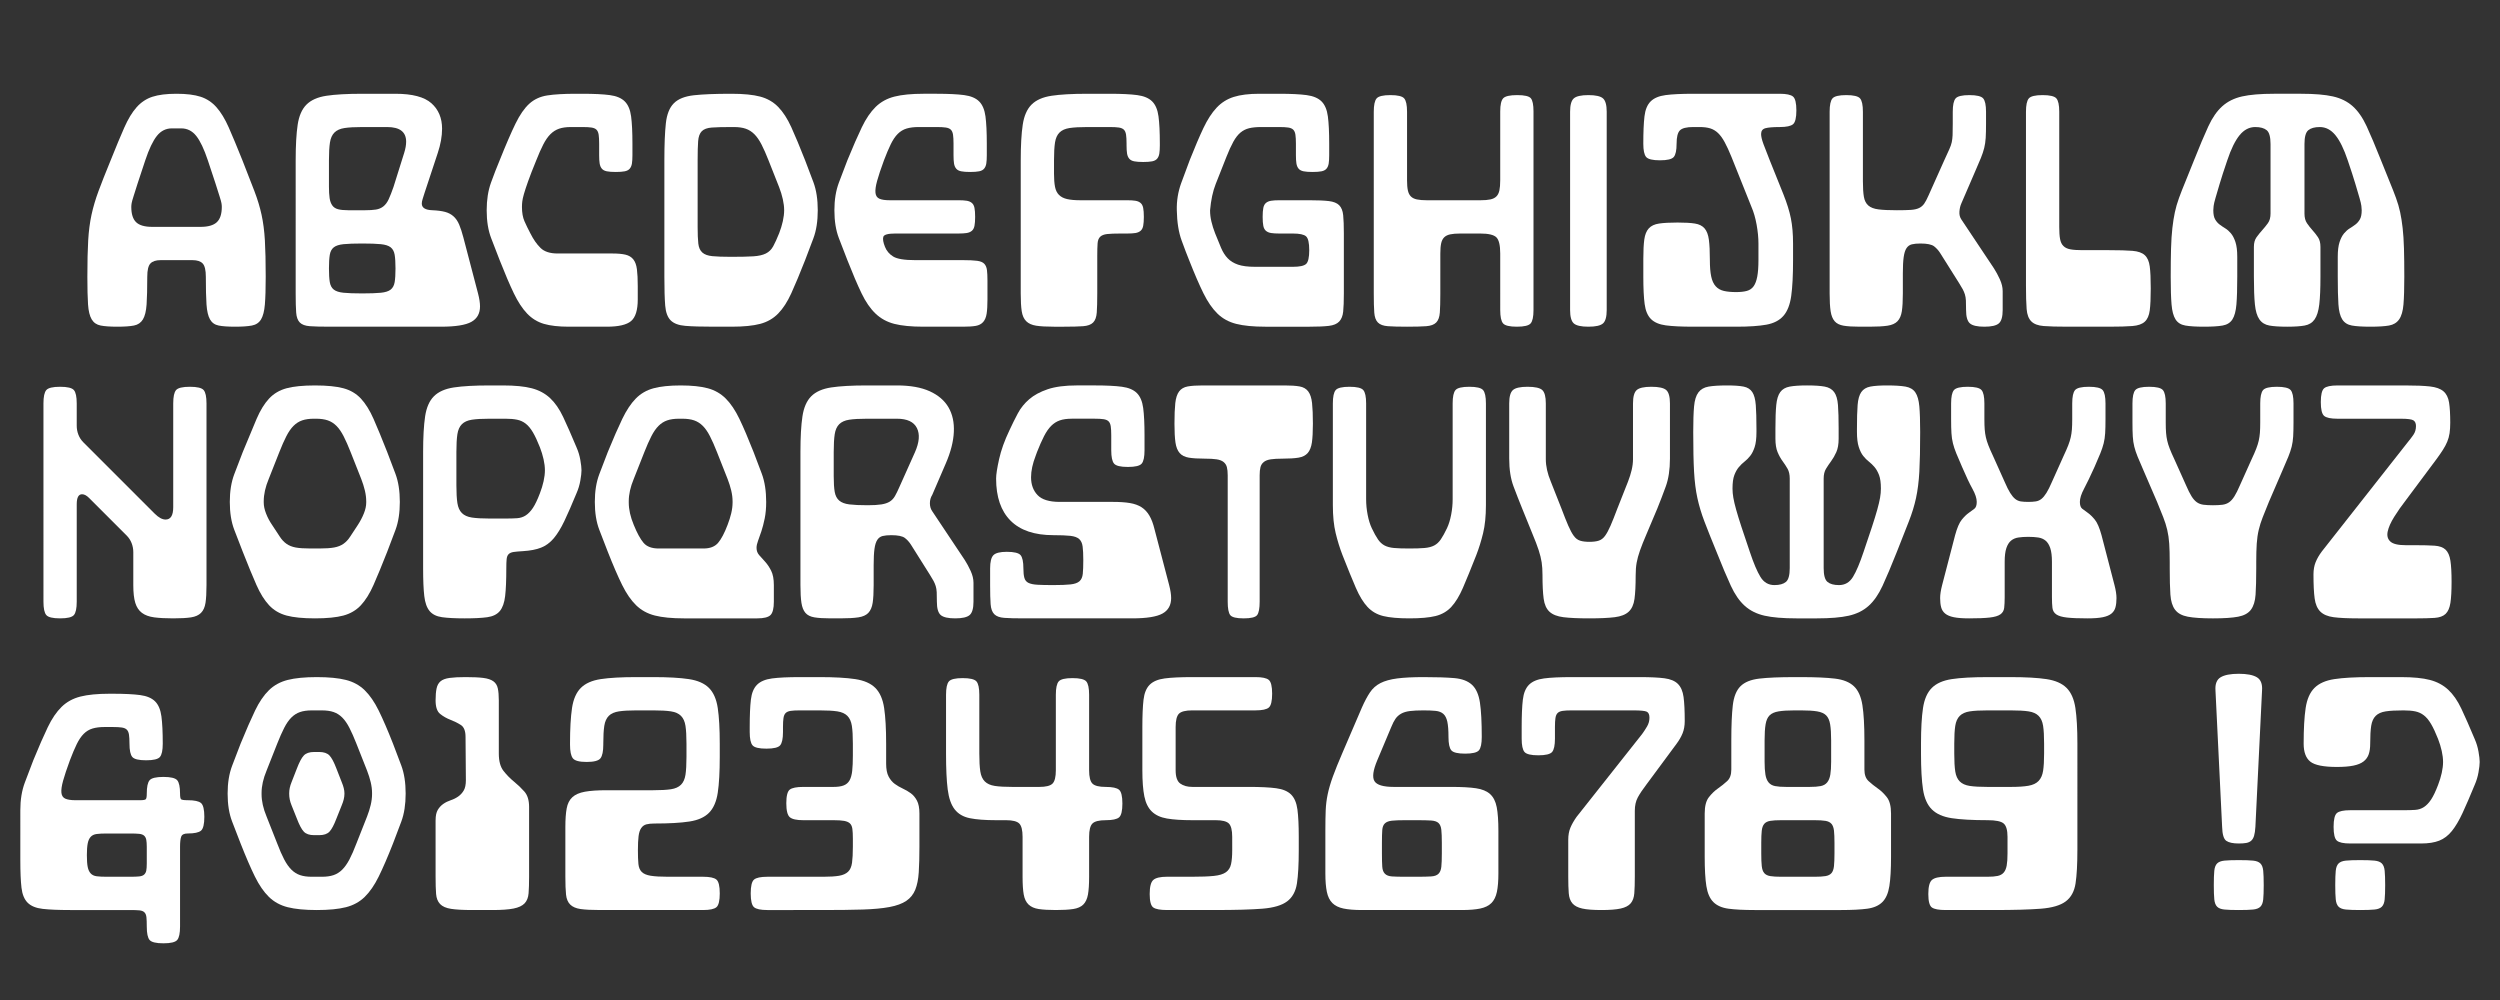 <?xml version="1.0" encoding="utf-8"?>
<!-- Generator: Adobe Illustrator 15.0.0, SVG Export Plug-In . SVG Version: 6.00 Build 0)  -->
<!DOCTYPE svg PUBLIC "-//W3C//DTD SVG 1.1//EN" "http://www.w3.org/Graphics/SVG/1.1/DTD/svg11.dtd">
<svg version="1.1" id="Layer_1" xmlns="http://www.w3.org/2000/svg" xmlns:xlink="http://www.w3.org/1999/xlink" x="0px" y="0px"
	 width="600px" height="240px" viewBox="0 0 600 240" enable-background="new 0 0 600 240" xml:space="preserve">
<rect x="0" y="0" width="600" height="240" fill="#333333" stroke="none"/>
<g>
	<path fill="#FFFFFF" d="M56.428,78.408c-1.704,0-3.022-0.092-3.953-0.279c-0.933-0.186-1.625-0.679-2.076-1.478
		c-0.453-0.799-0.732-1.997-0.839-3.594c-0.107-1.597-0.159-3.806-0.159-6.628c0-1.597-0.254-2.662-0.759-3.194
		c-0.507-0.532-1.318-0.799-2.437-0.799h-7.666c-1.118,0-1.931,0.267-2.436,0.799c-0.507,0.533-0.759,1.597-0.759,3.194
		c0,2.822-0.054,5.031-0.16,6.628c-0.107,1.597-0.399,2.795-0.878,3.594c-0.479,0.798-1.198,1.292-2.156,1.478
		c-0.959,0.187-2.29,0.279-3.993,0.279c-1.705,0-3.035-0.092-3.993-0.279c-0.958-0.186-1.677-0.679-2.156-1.478
		c-0.479-0.799-0.772-1.997-0.879-3.594s-0.159-3.806-0.159-6.628c0-3.566,0.066-6.481,0.199-8.745
		c0.133-2.263,0.399-4.313,0.799-6.149s0.958-3.726,1.677-5.67c0.719-1.943,1.689-4.405,2.915-7.387
		c1.278-3.194,2.368-5.816,3.274-7.866c0.904-2.049,1.89-3.674,2.955-4.872c1.064-1.198,2.328-2.037,3.793-2.516
		c1.464-0.479,3.395-0.719,5.79-0.719s4.325,0.24,5.79,0.719c1.464,0.479,2.728,1.317,3.793,2.516
		c1.064,1.198,2.05,2.822,2.955,4.872c0.905,2.05,1.997,4.672,3.274,7.866c1.171,2.982,2.129,5.444,2.875,7.387
		c0.745,1.944,1.317,3.833,1.717,5.67s0.665,3.887,0.799,6.149c0.132,2.263,0.199,5.178,0.199,8.745
		c0,2.822-0.067,5.031-0.199,6.628c-0.134,1.597-0.439,2.795-0.918,3.594c-0.479,0.798-1.212,1.292-2.196,1.478
		C59.475,78.315,58.131,78.408,56.428,78.408z M41.254,30.811c-1.438,0-2.635,0.599-3.594,1.796
		c-0.958,1.198-1.891,3.155-2.795,5.87c-0.799,2.343-1.411,4.192-1.837,5.55c-0.427,1.357-0.759,2.41-0.998,3.154
		c-0.239,0.746-0.387,1.278-0.439,1.597c-0.054,0.319-0.08,0.613-0.08,0.878c0,1.705,0.386,2.929,1.158,3.674
		c0.771,0.746,2.063,1.118,3.873,1.118h11.58c1.81,0,3.114-0.372,3.913-1.118c0.799-0.745,1.198-1.969,1.198-3.674
		c0-0.266-0.027-0.559-0.08-0.878c-0.054-0.319-0.199-0.851-0.439-1.597c-0.239-0.745-0.572-1.797-0.998-3.154
		c-0.427-1.358-1.038-3.207-1.837-5.55c-0.905-2.715-1.837-4.672-2.795-5.87c-0.958-1.198-2.156-1.796-3.594-1.796H41.254z"/>
	<path fill="#FFFFFF" d="M70.962,38.478c0-3.566,0.16-6.415,0.479-8.545c0.319-2.128,1.024-3.74,2.116-4.832
		c1.091-1.09,2.688-1.797,4.792-2.116c2.103-0.319,4.963-0.479,8.585-0.479h7.985c4.046,0,6.921,0.759,8.625,2.276
		c1.703,1.518,2.556,3.554,2.556,6.109c0,1.811-0.347,3.753-1.038,5.83l-3.194,9.663c-0.16,0.533-0.307,0.998-0.439,1.397
		c-0.134,0.399-0.199,0.759-0.199,1.078c0,1.012,0.851,1.545,2.556,1.597c1.224,0.054,2.235,0.187,3.034,0.399
		c0.799,0.213,1.478,0.573,2.036,1.078c0.56,0.506,1.011,1.171,1.358,1.997c0.346,0.826,0.679,1.85,0.998,3.074l3.514,13.417
		c0.319,1.225,0.479,2.263,0.479,3.114c0,1.705-0.692,2.942-2.077,3.713c-1.385,0.772-3.807,1.158-7.267,1.158H78.948
		c-1.971,0-3.502-0.04-4.592-0.12c-1.092-0.08-1.891-0.372-2.396-0.878c-0.506-0.505-0.798-1.304-0.878-2.396
		c-0.08-1.091-0.12-2.622-0.12-4.592V38.478z M78.948,44.787c0,1.118,0.053,2.036,0.159,2.755s0.32,1.305,0.64,1.757
		c0.319,0.453,0.784,0.759,1.397,0.918c0.611,0.16,1.424,0.24,2.436,0.24h4.073c1.011,0,1.862-0.052,2.555-0.16
		c0.691-0.106,1.291-0.359,1.797-0.759s0.932-0.971,1.278-1.717c0.346-0.745,0.731-1.729,1.158-2.955l2.555-8.146
		c0.32-1.011,0.479-1.917,0.479-2.715c0-2.342-1.518-3.514-4.552-3.514h-5.989c-1.811,0-3.234,0.08-4.273,0.24
		c-1.038,0.16-1.836,0.519-2.396,1.078c-0.559,0.559-0.918,1.357-1.078,2.396c-0.159,1.038-0.239,2.463-0.239,4.272V44.787z
		 M94.92,64.432c0-1.384-0.067-2.476-0.199-3.274c-0.134-0.798-0.453-1.397-0.958-1.797c-0.507-0.399-1.292-0.651-2.356-0.759
		c-1.065-0.106-2.556-0.16-4.472-0.16c-1.917,0-3.408,0.054-4.473,0.16c-1.065,0.107-1.851,0.359-2.355,0.759
		c-0.507,0.399-0.826,0.999-0.959,1.797c-0.133,0.799-0.199,1.891-0.199,3.274c0,1.385,0.066,2.476,0.199,3.274
		c0.133,0.798,0.452,1.397,0.959,1.797c0.505,0.399,1.29,0.652,2.355,0.758c1.064,0.107,2.556,0.16,4.473,0.16
		c1.916,0,3.406-0.053,4.472-0.16c1.064-0.106,1.85-0.359,2.356-0.758c0.505-0.399,0.824-0.999,0.958-1.797
		C94.853,66.908,94.92,65.817,94.92,64.432z"/>
	<path fill="#FFFFFF" d="M136.529,78.408c-2.449,0-4.446-0.226-5.99-0.679c-1.544-0.452-2.889-1.278-4.032-2.476
		c-1.146-1.198-2.21-2.821-3.194-4.872c-0.986-2.049-2.116-4.698-3.395-7.946c-0.639-1.649-1.317-3.407-2.036-5.271
		c-0.719-1.863-1.078-4.099-1.078-6.708c0-2.502,0.346-4.712,1.038-6.628c0.691-1.917,1.384-3.7,2.076-5.351
		c1.49-3.726,2.755-6.655,3.794-8.785c1.038-2.129,2.142-3.726,3.313-4.792c1.171-1.064,2.608-1.729,4.313-1.996
		c1.703-0.266,3.993-0.399,6.868-0.399h1.598c2.768,0,4.951,0.107,6.548,0.319c1.598,0.213,2.796,0.719,3.594,1.518
		c0.799,0.798,1.305,1.996,1.518,3.594c0.212,1.597,0.319,3.781,0.319,6.548v2.795c0,0.799-0.04,1.452-0.119,1.957
		c-0.08,0.506-0.254,0.918-0.52,1.238c-0.267,0.319-0.666,0.533-1.198,0.639c-0.532,0.107-1.251,0.16-2.156,0.16
		s-1.624-0.052-2.156-0.16c-0.532-0.106-0.932-0.319-1.197-0.639c-0.268-0.32-0.439-0.731-0.52-1.238
		c-0.08-0.505-0.119-1.158-0.119-1.957v-2.795c0-0.905-0.04-1.624-0.12-2.156c-0.08-0.532-0.254-0.931-0.52-1.198
		c-0.267-0.266-0.666-0.439-1.197-0.519c-0.533-0.08-1.252-0.12-2.156-0.12h-2.796c-1.117,0-2.063,0.134-2.835,0.399
		c-0.772,0.267-1.465,0.707-2.076,1.318c-0.612,0.612-1.186,1.438-1.717,2.476c-0.533,1.038-1.092,2.303-1.677,3.793
		c-0.853,2.076-1.505,3.753-1.957,5.031c-0.453,1.278-0.786,2.29-0.998,3.035c-0.214,0.746-0.347,1.345-0.399,1.797
		c-0.054,0.453-0.08,0.892-0.08,1.317c0,1.385,0.2,2.529,0.6,3.434c0.398,0.906,0.864,1.864,1.397,2.875
		c0.744,1.491,1.569,2.675,2.476,3.554c0.904,0.878,2.262,1.318,4.072,1.318h13.178c1.277,0,2.315,0.094,3.114,0.279
		c0.799,0.188,1.424,0.559,1.877,1.118c0.451,0.559,0.745,1.358,0.878,2.396s0.2,2.383,0.2,4.033v3.195
		c0,2.555-0.533,4.286-1.598,5.191c-1.065,0.906-3.009,1.357-5.83,1.357H136.529z"/>
	<path fill="#FFFFFF" d="M175.58,22.505c2.875,0,5.163,0.227,6.867,0.679c1.704,0.453,3.142,1.278,4.313,2.476
		c1.171,1.198,2.223,2.823,3.155,4.872c0.931,2.05,2.036,4.699,3.313,7.946c0.64,1.651,1.305,3.408,1.997,5.271
		c0.691,1.864,1.038,4.101,1.038,6.708c0,2.609-0.347,4.845-1.038,6.708c-0.692,1.864-1.357,3.622-1.997,5.271
		c-1.277,3.248-2.383,5.897-3.313,7.946c-0.933,2.05-1.984,3.673-3.155,4.872c-1.171,1.198-2.608,2.024-4.313,2.476
		c-1.704,0.453-3.992,0.679-6.867,0.679h-4.233c-2.981,0-5.271-0.066-6.867-0.2c-1.598-0.132-2.77-0.571-3.515-1.318
		c-0.746-0.745-1.186-1.929-1.317-3.554c-0.134-1.623-0.199-3.925-0.199-6.908V38.478c0-3.78,0.119-6.749,0.359-8.905
		c0.239-2.156,0.878-3.753,1.916-4.792s2.636-1.677,4.792-1.917s5.123-0.359,8.904-0.359H175.58z M175.42,30.491
		c-1.971,0-3.501,0.04-4.592,0.12c-1.092,0.08-1.891,0.373-2.396,0.878c-0.507,0.506-0.799,1.305-0.879,2.396
		c-0.08,1.092-0.12,2.623-0.12,4.592V54.45c0,1.705,0.053,3.035,0.16,3.993c0.106,0.958,0.426,1.677,0.958,2.156
		c0.532,0.479,1.33,0.772,2.396,0.878c1.063,0.107,2.555,0.16,4.472,0.16h0.16c2.235,0,3.979-0.04,5.23-0.12
		c1.25-0.08,2.249-0.306,2.995-0.679c0.745-0.372,1.33-0.945,1.757-1.717c0.425-0.771,0.904-1.823,1.438-3.155
		c0.372-0.958,0.665-1.917,0.878-2.875c0.213-0.958,0.319-1.837,0.319-2.635c0-0.799-0.106-1.677-0.319-2.635
		c-0.213-0.958-0.506-1.917-0.878-2.875l-2.556-6.469c-0.587-1.49-1.146-2.755-1.677-3.793c-0.533-1.038-1.106-1.863-1.718-2.476
		c-0.612-0.611-1.305-1.051-2.076-1.318c-0.772-0.266-1.717-0.399-2.835-0.399H175.42z"/>
	<path fill="#FFFFFF" d="M224.853,22.505c2.768,0,4.951,0.107,6.548,0.319c1.598,0.213,2.796,0.719,3.594,1.518
		c0.799,0.798,1.305,1.996,1.518,3.594c0.212,1.597,0.319,3.781,0.319,6.548v2.795c0,0.799-0.04,1.452-0.119,1.957
		c-0.08,0.506-0.254,0.918-0.52,1.238c-0.267,0.319-0.666,0.533-1.198,0.639c-0.532,0.107-1.251,0.16-2.156,0.16
		s-1.624-0.052-2.156-0.16c-0.532-0.106-0.932-0.319-1.197-0.639c-0.268-0.32-0.439-0.731-0.52-1.238
		c-0.08-0.505-0.119-1.158-0.119-1.957v-2.795c0-0.905-0.04-1.624-0.12-2.156c-0.08-0.532-0.254-0.931-0.52-1.198
		c-0.267-0.266-0.666-0.439-1.197-0.519c-0.533-0.08-1.252-0.12-2.156-0.12h-4.393c-1.118,0-2.076,0.12-2.875,0.359
		c-0.799,0.24-1.505,0.667-2.116,1.278c-0.613,0.613-1.172,1.438-1.677,2.476c-0.507,1.039-1.053,2.33-1.638,3.874
		c-0.746,2.024-1.291,3.661-1.637,4.911c-0.348,1.252-0.479,2.224-0.399,2.915c0.08,0.692,0.399,1.158,0.958,1.397
		c0.56,0.24,1.37,0.359,2.436,0.359h16.531c0.799,0,1.45,0.04,1.957,0.12c0.505,0.08,0.918,0.253,1.237,0.519
		c0.319,0.267,0.532,0.666,0.64,1.198c0.105,0.533,0.159,1.251,0.159,2.156c0,0.906-0.054,1.625-0.159,2.156
		c-0.107,0.533-0.32,0.932-0.64,1.198c-0.319,0.267-0.732,0.439-1.237,0.519c-0.507,0.08-1.158,0.12-1.957,0.12H214.87
		c-1.758,0-2.716,0.267-2.875,0.798c-0.16,0.533-0.028,1.332,0.398,2.396c0.372,0.958,1.024,1.73,1.957,2.316
		c0.931,0.586,2.701,0.878,5.311,0.878h11.5c1.438,0,2.556,0.054,3.354,0.16c0.799,0.107,1.37,0.347,1.717,0.719
		c0.346,0.373,0.559,0.878,0.639,1.518c0.08,0.639,0.12,1.491,0.12,2.555v4.473c0,1.438-0.067,2.583-0.2,3.434
		c-0.133,0.853-0.413,1.518-0.838,1.997c-0.427,0.479-1.013,0.786-1.757,0.918c-0.746,0.134-1.757,0.2-3.035,0.2h-9.583
		c-2.875,0-5.191-0.226-6.948-0.679c-1.757-0.452-3.262-1.278-4.512-2.476c-1.252-1.198-2.37-2.821-3.354-4.872
		c-0.985-2.049-2.116-4.698-3.394-7.946c-0.64-1.649-1.318-3.407-2.037-5.271c-0.719-1.863-1.078-4.099-1.078-6.708
		c0-2.502,0.359-4.712,1.078-6.628s1.397-3.7,2.037-5.351c1.33-3.247,2.487-5.896,3.474-7.946c0.984-2.049,2.089-3.673,3.314-4.872
		c1.224-1.198,2.728-2.022,4.512-2.476c1.783-0.452,4.113-0.679,6.988-0.679H224.853z"/>
	<path fill="#FFFFFF" d="M266.38,22.505c2.768,0,4.951,0.107,6.549,0.319c1.597,0.213,2.795,0.719,3.594,1.518
		c0.798,0.798,1.304,1.996,1.517,3.594c0.213,1.597,0.32,3.781,0.32,6.548v0.399c0,0.798-0.04,1.451-0.12,1.957
		c-0.08,0.506-0.254,0.918-0.52,1.238c-0.267,0.319-0.666,0.533-1.197,0.639c-0.533,0.107-1.252,0.16-2.156,0.16
		c-0.906,0-1.625-0.053-2.156-0.16c-0.533-0.106-0.933-0.319-1.198-0.639c-0.267-0.319-0.439-0.731-0.52-1.238
		c-0.079-0.505-0.119-1.158-0.119-1.957v-0.399c0-0.905-0.04-1.624-0.12-2.156c-0.08-0.532-0.253-0.931-0.519-1.198
		c-0.268-0.266-0.667-0.439-1.198-0.519c-0.533-0.08-1.252-0.12-2.156-0.12h-5.431c-1.811,0-3.234,0.08-4.272,0.24
		s-1.837,0.519-2.396,1.078c-0.56,0.559-0.919,1.357-1.078,2.396c-0.16,1.038-0.24,2.463-0.24,4.272v3.194
		c0,1.278,0.08,2.33,0.24,3.154c0.159,0.826,0.479,1.478,0.958,1.957c0.479,0.479,1.131,0.813,1.957,0.999
		c0.824,0.187,1.876,0.279,3.154,0.279h11.26c0.799,0,1.45,0.04,1.957,0.12c0.505,0.08,0.918,0.253,1.237,0.519
		c0.32,0.267,0.532,0.666,0.64,1.198c0.105,0.533,0.159,1.251,0.159,2.156c0,0.906-0.054,1.625-0.159,2.156
		c-0.107,0.533-0.319,0.932-0.64,1.198c-0.319,0.267-0.732,0.439-1.237,0.519c-0.507,0.08-1.158,0.12-1.957,0.12h-1.597
		c-1.386,0-2.449,0.04-3.194,0.12c-0.746,0.08-1.306,0.293-1.678,0.639c-0.373,0.347-0.586,0.878-0.639,1.597
		c-0.054,0.719-0.08,1.744-0.08,3.074v8.945c0,1.97-0.04,3.501-0.119,4.592c-0.08,1.092-0.373,1.891-0.879,2.396
		c-0.507,0.506-1.305,0.798-2.396,0.878c-1.092,0.08-2.623,0.12-4.592,0.12h-2.396c-1.811,0-3.234-0.08-4.272-0.24
		s-1.837-0.519-2.396-1.078c-0.56-0.559-0.919-1.357-1.078-2.396c-0.16-1.038-0.239-2.462-0.239-4.272V38.478
		c0-3.566,0.159-6.415,0.479-8.545c0.319-2.128,1.024-3.74,2.116-4.832c1.091-1.09,2.688-1.797,4.792-2.116
		c2.103-0.319,4.964-0.479,8.585-0.479H266.38z"/>
	<path fill="#FFFFFF" d="M302.635,30.491c-1.117,0-2.063,0.094-2.835,0.28c-0.772,0.187-1.465,0.533-2.076,1.038
		c-0.612,0.506-1.185,1.238-1.717,2.196c-0.532,0.958-1.092,2.184-1.677,3.673l-2.556,6.469c-0.692,1.757-1.146,3.861-1.357,6.309
		v0.16c0,0.799,0.105,1.651,0.319,2.556c0.212,0.906,0.505,1.837,0.878,2.795c0.532,1.332,1.011,2.503,1.438,3.514
		c0.426,1.012,0.959,1.85,1.598,2.516c0.639,0.666,1.464,1.171,2.476,1.517c1.011,0.347,2.368,0.519,4.072,0.519h9.104
		c1.598,0,2.648-0.226,3.154-0.679c0.506-0.452,0.759-1.557,0.759-3.314c0-1.757-0.253-2.861-0.759-3.314
		c-0.506-0.452-1.557-0.679-3.154-0.679h-3.274c-0.799,0-1.451-0.04-1.956-0.12c-0.507-0.08-0.919-0.252-1.238-0.519
		c-0.319-0.266-0.532-0.665-0.639-1.198c-0.107-0.532-0.16-1.25-0.16-2.156c0-0.905,0.053-1.624,0.16-2.156
		c0.106-0.532,0.319-0.931,0.639-1.198c0.319-0.266,0.731-0.439,1.238-0.519c0.505-0.08,1.157-0.12,1.956-0.12h7.268
		c1.969,0,3.514,0.067,4.632,0.2c1.118,0.134,1.943,0.467,2.476,0.999c0.531,0.533,0.852,1.331,0.958,2.396
		c0.106,1.066,0.16,2.529,0.16,4.393v14.375c0,1.864-0.054,3.314-0.16,4.352s-0.427,1.837-0.958,2.396
		c-0.532,0.559-1.357,0.906-2.476,1.038c-1.118,0.134-2.663,0.2-4.632,0.2h-9.663h-0.958c-2.875,0-5.205-0.226-6.988-0.679
		c-1.784-0.452-3.288-1.278-4.512-2.476c-1.226-1.198-2.344-2.821-3.354-4.872c-1.012-2.049-2.156-4.698-3.434-7.946
		c-0.479-1.17-1.078-2.741-1.797-4.712c-0.719-1.969-1.105-4.392-1.158-7.267c-0.054-2.236,0.292-4.393,1.038-6.469
		c0.745-2.076,1.438-3.939,2.076-5.59c1.225-3.087,2.316-5.643,3.274-7.667c0.959-2.023,2.009-3.646,3.154-4.872
		c1.145-1.224,2.516-2.089,4.113-2.595c1.597-0.505,3.646-0.759,6.149-0.759h4.791c2.768,0,4.951,0.107,6.549,0.319
		c1.597,0.213,2.795,0.719,3.594,1.518c0.799,0.798,1.304,1.996,1.518,3.594c0.212,1.597,0.319,3.781,0.319,6.548v2.795
		c0,0.799-0.04,1.452-0.12,1.957c-0.08,0.506-0.253,0.918-0.519,1.238c-0.268,0.319-0.667,0.533-1.198,0.639
		c-0.533,0.107-1.252,0.16-2.156,0.16c-0.906,0-1.625-0.052-2.156-0.16c-0.533-0.106-0.933-0.319-1.198-0.639
		c-0.267-0.32-0.438-0.731-0.519-1.238c-0.08-0.505-0.12-1.158-0.12-1.957v-2.795c0-0.905-0.04-1.624-0.12-2.156
		c-0.079-0.532-0.253-0.931-0.519-1.198c-0.268-0.266-0.666-0.439-1.198-0.519c-0.532-0.08-1.251-0.12-2.156-0.12H302.635z"/>
	<path fill="#FFFFFF" d="M345.679,70.422c0,1.97-0.04,3.501-0.119,4.592c-0.08,1.092-0.373,1.891-0.879,2.396
		c-0.507,0.506-1.305,0.798-2.396,0.878c-1.092,0.08-2.623,0.12-4.592,0.12c-1.971,0-3.502-0.04-4.593-0.12
		c-1.092-0.08-1.89-0.372-2.396-0.878c-0.507-0.505-0.799-1.304-0.878-2.396c-0.08-1.091-0.12-2.622-0.12-4.592V26.818
		c0-1.597,0.226-2.662,0.679-3.194c0.452-0.532,1.558-0.799,3.314-0.799s2.861,0.267,3.313,0.799c0.452,0.533,0.68,1.597,0.68,3.194
		v16.451c0,1.012,0.065,1.824,0.199,2.436c0.132,0.613,0.372,1.092,0.719,1.438c0.346,0.347,0.825,0.587,1.438,0.719
		c0.611,0.134,1.424,0.2,2.436,0.2h12.778c1.011,0,1.822-0.066,2.436-0.2c0.611-0.132,1.091-0.372,1.438-0.719
		c0.346-0.345,0.585-0.825,0.719-1.438c0.132-0.611,0.199-1.423,0.199-2.436V26.738c0-1.597,0.24-2.648,0.719-3.154
		c0.479-0.505,1.598-0.759,3.354-0.759s2.848,0.253,3.274,0.759c0.425,0.506,0.639,1.557,0.639,3.154v47.677
		c0,1.597-0.228,2.663-0.679,3.194c-0.453,0.533-1.558,0.799-3.314,0.799s-2.862-0.266-3.314-0.799
		c-0.453-0.531-0.679-1.597-0.679-3.194V60.838c0-1.969-0.307-3.261-0.918-3.873c-0.613-0.612-1.904-0.918-3.873-0.918h-4.792
		c-1.012,0-1.824,0.067-2.436,0.2c-0.613,0.133-1.092,0.373-1.438,0.719c-0.347,0.347-0.587,0.826-0.719,1.438
		c-0.134,0.612-0.2,1.425-0.2,2.436V70.422z"/>
	<path fill="#FFFFFF" d="M381.216,78.408c-1.757,0-2.929-0.266-3.514-0.799c-0.586-0.531-0.878-1.597-0.878-3.194V26.818
		c0-1.597,0.292-2.662,0.878-3.194c0.585-0.532,1.757-0.799,3.514-0.799s2.928,0.267,3.515,0.799
		c0.585,0.533,0.878,1.597,0.878,3.194v47.597c0,1.597-0.293,2.663-0.878,3.194C384.144,78.142,382.973,78.408,381.216,78.408z"/>
	<path fill="#FFFFFF" d="M394.393,34.484c0-2.768,0.092-4.951,0.279-6.548c0.186-1.598,0.679-2.795,1.478-3.594
		c0.799-0.799,1.996-1.304,3.594-1.518c1.597-0.212,3.806-0.319,6.628-0.319h20.765c1.597,0,2.661,0.227,3.194,0.679
		c0.531,0.453,0.798,1.557,0.798,3.314c0,1.757-0.267,2.862-0.798,3.314c-0.533,0.453-1.598,0.679-3.194,0.679
		c-1.598,0-2.743,0.094-3.435,0.28c-0.692,0.187-1.038,0.652-1.038,1.397c0,0.586,0.186,1.385,0.559,2.396
		c0.372,1.012,0.879,2.316,1.518,3.913l3.274,8.146c0.852,2.13,1.45,4.061,1.797,5.79c0.346,1.731,0.52,3.741,0.52,6.029v3.993
		c0,3.621-0.147,6.482-0.439,8.585c-0.293,2.104-0.919,3.701-1.877,4.792c-0.958,1.092-2.33,1.797-4.112,2.117
		c-1.785,0.319-4.167,0.479-7.148,0.479h-10.461c-2.77,0-4.939-0.106-6.509-0.319c-1.571-0.212-2.755-0.719-3.554-1.518
		c-0.799-0.798-1.306-1.997-1.518-3.594c-0.214-1.597-0.319-3.779-0.319-6.548v-4.313c0-1.969,0.08-3.526,0.239-4.672
		c0.16-1.144,0.52-2.023,1.078-2.635c0.56-0.612,1.384-0.999,2.476-1.158c1.091-0.16,2.568-0.24,4.433-0.24
		c1.757,0,3.141,0.08,4.152,0.24c1.011,0.16,1.783,0.546,2.316,1.158c0.531,0.612,0.878,1.517,1.038,2.715
		c0.16,1.198,0.239,2.835,0.239,4.912c0,1.597,0.106,2.902,0.319,3.913c0.213,1.012,0.572,1.797,1.078,2.356
		s1.158,0.932,1.957,1.118c0.799,0.187,1.783,0.279,2.955,0.279c1.011,0,1.862-0.092,2.556-0.279
		c0.69-0.186,1.237-0.559,1.637-1.118s0.691-1.344,0.879-2.356c0.186-1.011,0.279-2.316,0.279-3.913v-3.993
		c0-1.384-0.147-2.887-0.439-4.512c-0.293-1.624-0.706-3.047-1.238-4.273l-4.791-11.979c-0.587-1.438-1.132-2.622-1.638-3.554
		c-0.506-0.931-1.038-1.664-1.597-2.196c-0.56-0.531-1.186-0.904-1.877-1.118c-0.692-0.212-1.545-0.32-2.556-0.32h-1.518
		c-1.597,0-2.662,0.267-3.194,0.799c-0.532,0.533-0.798,1.597-0.798,3.194s-0.228,2.663-0.68,3.194
		c-0.452,0.533-1.557,0.799-3.313,0.799s-2.862-0.266-3.314-0.799C394.618,37.147,394.393,36.082,394.393,34.484z"/>
	<path fill="#FFFFFF" d="M455.246,50.457c1.384,0,2.488-0.026,3.314-0.08c0.824-0.052,1.489-0.2,1.996-0.439
		c0.506-0.24,0.918-0.585,1.238-1.038c0.319-0.452,0.665-1.104,1.038-1.957l3.753-8.386c0.532-1.17,0.945-2.076,1.238-2.715
		c0.292-0.639,0.491-1.21,0.599-1.717c0.106-0.505,0.172-1.064,0.2-1.677c0.025-0.611,0.039-1.53,0.039-2.755v-2.875
		c0-1.597,0.227-2.662,0.68-3.194c0.451-0.532,1.557-0.799,3.313-0.799s2.861,0.267,3.314,0.799
		c0.452,0.533,0.679,1.597,0.679,3.194v2.875c0,1.385-0.027,2.516-0.08,3.394c-0.054,0.878-0.173,1.691-0.359,2.436
		c-0.187,0.746-0.452,1.545-0.798,2.396c-0.348,0.852-0.813,1.944-1.397,3.274l-3.274,7.586c-0.268,0.586-0.427,1.251-0.479,1.997
		c-0.054,0.746,0.106,1.385,0.479,1.917l7.826,11.74c0.479,0.746,0.944,1.611,1.397,2.595c0.451,0.986,0.679,1.931,0.679,2.835
		v4.552c0,1.597-0.307,2.663-0.918,3.194c-0.613,0.533-1.771,0.799-3.475,0.799c-1.704,0-2.862-0.266-3.474-0.799
		c-0.612-0.531-0.918-1.597-0.918-3.194c0-0.958-0.015-1.717-0.04-2.276c-0.027-0.559-0.107-1.051-0.24-1.478
		c-0.133-0.425-0.307-0.838-0.519-1.238c-0.214-0.399-0.507-0.891-0.879-1.478l-4.472-7.107c-0.427-0.691-0.933-1.264-1.518-1.717
		c-0.587-0.452-1.677-0.679-3.274-0.679c-0.853,0-1.545,0.067-2.076,0.2c-0.533,0.134-0.958,0.439-1.278,0.918
		c-0.319,0.479-0.546,1.198-0.679,2.156s-0.199,2.264-0.199,3.913v4.792c0,1.811-0.08,3.234-0.239,4.272
		c-0.16,1.038-0.507,1.836-1.039,2.396s-1.331,0.918-2.396,1.078c-1.065,0.16-2.503,0.24-4.313,0.24h-2.396
		c-1.598,0-2.875-0.08-3.833-0.24c-0.959-0.16-1.678-0.519-2.156-1.078c-0.479-0.559-0.799-1.357-0.959-2.396
		c-0.159-1.038-0.239-2.462-0.239-4.272V26.818c0-1.597,0.226-2.662,0.679-3.194c0.452-0.532,1.558-0.799,3.314-0.799
		s2.861,0.267,3.313,0.799c0.452,0.533,0.68,1.597,0.68,3.194v16.691c0,1.597,0.079,2.849,0.239,3.753
		c0.159,0.906,0.519,1.597,1.078,2.076c0.559,0.479,1.37,0.786,2.436,0.918C451.918,50.39,453.382,50.457,455.246,50.457z"/>
	<path fill="#FFFFFF" d="M494.218,54.45c0,1.225,0.065,2.196,0.199,2.915c0.132,0.719,0.399,1.278,0.799,1.677
		s0.958,0.667,1.677,0.799c0.719,0.133,1.689,0.199,2.915,0.199h6.389c2.396,0,4.259,0.054,5.591,0.16
		c1.33,0.107,2.315,0.453,2.954,1.038c0.64,0.586,1.038,1.491,1.198,2.715c0.16,1.225,0.239,2.982,0.239,5.271
		c0,2.29-0.079,4.047-0.239,5.271c-0.16,1.225-0.559,2.13-1.198,2.715c-0.639,0.586-1.624,0.932-2.954,1.038
		c-1.332,0.107-3.195,0.16-5.591,0.16h-9.982c-2.503,0-4.42-0.052-5.75-0.16c-1.331-0.106-2.315-0.479-2.955-1.118
		c-0.639-0.639-1.012-1.624-1.118-2.955c-0.106-1.331-0.159-3.247-0.159-5.75V26.818c0-1.597,0.226-2.662,0.679-3.194
		c0.452-0.532,1.558-0.799,3.314-0.799s2.861,0.267,3.313,0.799c0.452,0.533,0.68,1.597,0.68,3.194V54.45z"/>
	<path fill="#FFFFFF" d="M540.936,59.241c0-0.958,0.213-1.729,0.64-2.316c0.425-0.585,0.878-1.145,1.357-1.677
		c0.479-0.531,0.931-1.09,1.357-1.677c0.426-0.585,0.639-1.358,0.639-2.316v-16.69c0-1.704-0.307-2.808-0.918-3.314
		c-0.613-0.505-1.531-0.759-2.755-0.759c-1.438,0-2.689,0.653-3.754,1.957c-1.065,1.305-2.05,3.314-2.955,6.03
		c-0.799,2.343-1.411,4.232-1.837,5.67c-0.427,1.438-0.759,2.569-0.998,3.394c-0.239,0.826-0.387,1.451-0.439,1.877
		c-0.054,0.427-0.079,0.772-0.079,1.038c0,0.958,0.146,1.691,0.438,2.196c0.292,0.506,0.651,0.918,1.078,1.238
		c0.426,0.319,0.879,0.626,1.358,0.918c0.479,0.293,0.931,0.692,1.357,1.198c0.425,0.507,0.784,1.198,1.078,2.076
		c0.292,0.878,0.439,2.064,0.439,3.554v4.792c0,2.822-0.067,5.031-0.2,6.628c-0.134,1.597-0.453,2.795-0.958,3.594
		c-0.507,0.798-1.292,1.292-2.356,1.478c-1.065,0.187-2.556,0.279-4.472,0.279c-1.917,0-3.408-0.092-4.473-0.279
		c-1.065-0.186-1.851-0.679-2.355-1.478c-0.507-0.799-0.826-1.997-0.958-3.594c-0.134-1.597-0.2-3.806-0.2-6.628
		c0-2.662,0.026-4.924,0.08-6.788c0.053-1.863,0.159-3.5,0.319-4.912c0.16-1.41,0.359-2.675,0.599-3.793
		c0.24-1.118,0.572-2.262,0.999-3.434c0.425-1.17,0.931-2.462,1.517-3.873c0.586-1.41,1.278-3.127,2.076-5.151
		c1.331-3.354,2.477-6.069,3.435-8.146c0.958-2.076,2.076-3.686,3.354-4.832c1.277-1.144,2.86-1.929,4.751-2.356
		c1.89-0.425,4.433-0.639,7.627-0.639h6.549c3.194,0,5.736,0.213,7.626,0.639c1.89,0.427,3.475,1.212,4.752,2.356
		c1.278,1.146,2.396,2.755,3.354,4.832c0.958,2.077,2.103,4.792,3.434,8.146c0.799,2.024,1.49,3.741,2.077,5.151
		c0.585,1.411,1.09,2.703,1.517,3.873c0.426,1.172,0.759,2.316,0.999,3.434c0.239,1.118,0.438,2.383,0.599,3.793
		c0.159,1.411,0.266,3.048,0.319,4.912c0.053,1.864,0.08,4.126,0.08,6.788c0,2.822-0.067,5.031-0.2,6.628s-0.479,2.795-1.038,3.594
		c-0.559,0.798-1.371,1.292-2.436,1.478c-1.065,0.187-2.556,0.279-4.473,0.279c-1.916,0-3.394-0.092-4.432-0.279
		c-1.038-0.186-1.811-0.679-2.316-1.478c-0.507-0.799-0.813-1.997-0.918-3.594c-0.107-1.597-0.16-3.806-0.16-6.628v-4.792
		c0-1.49,0.146-2.676,0.439-3.554c0.292-0.878,0.651-1.569,1.078-2.076c0.426-0.505,0.879-0.905,1.357-1.198
		c0.479-0.292,0.931-0.599,1.357-0.918c0.426-0.319,0.785-0.731,1.078-1.238c0.292-0.505,0.439-1.238,0.439-2.196
		c0-0.266-0.027-0.611-0.08-1.038c-0.053-0.426-0.199-1.051-0.438-1.877c-0.24-0.825-0.573-1.957-0.999-3.394
		c-0.427-1.438-1.038-3.327-1.836-5.67c-0.906-2.715-1.891-4.725-2.955-6.03c-1.065-1.304-2.316-1.957-3.754-1.957
		c-1.225,0-2.144,0.253-2.755,0.759c-0.612,0.507-0.918,1.611-0.918,3.314v16.69c0,0.958,0.199,1.731,0.599,2.316
		c0.399,0.586,0.839,1.146,1.317,1.677c0.479,0.533,0.919,1.092,1.318,1.677c0.398,0.586,0.599,1.357,0.599,2.316v7.188
		c0,2.822-0.094,5.031-0.279,6.628c-0.188,1.597-0.56,2.795-1.118,3.594c-0.56,0.798-1.357,1.292-2.396,1.478
		c-1.038,0.187-2.436,0.279-4.192,0.279c-1.811,0-3.234-0.092-4.272-0.279c-1.038-0.186-1.837-0.679-2.396-1.478
		c-0.56-0.799-0.919-1.997-1.078-3.594c-0.16-1.597-0.24-3.806-0.24-6.628V59.241z"/>
	<path fill="#FFFFFF" d="M41.573,148.408c-1.811,0-3.328-0.08-4.552-0.239c-1.226-0.16-2.21-0.52-2.955-1.078
		c-0.746-0.56-1.277-1.358-1.597-2.396s-0.479-2.462-0.479-4.272v-7.906c0-0.745-0.134-1.463-0.399-2.156
		c-0.267-0.691-0.666-1.304-1.198-1.837l-9.023-9.024c-0.587-0.585-1.146-0.879-1.678-0.879c-0.852,0-1.277,0.799-1.277,2.396
		v23.399c0,1.598-0.228,2.663-0.679,3.194c-0.453,0.533-1.558,0.799-3.314,0.799s-2.862-0.266-3.314-0.799
		c-0.453-0.531-0.679-1.597-0.679-3.194V96.818c0-1.597,0.226-2.662,0.679-3.194c0.452-0.532,1.558-0.799,3.314-0.799
		s2.861,0.267,3.314,0.799c0.451,0.533,0.679,1.597,0.679,3.194v5.351c0,0.746,0.132,1.465,0.399,2.156
		c0.266,0.692,0.665,1.305,1.197,1.837l17.091,17.09c0.958,0.958,1.837,1.438,2.635,1.438c1.225,0,1.837-0.984,1.837-2.955V96.818
		c0-1.597,0.227-2.662,0.679-3.194c0.452-0.532,1.558-0.799,3.314-0.799s2.861,0.267,3.314,0.799
		c0.451,0.533,0.679,1.597,0.679,3.194v43.604c0,1.811-0.08,3.234-0.239,4.272c-0.16,1.038-0.52,1.837-1.078,2.396
		c-0.56,0.559-1.358,0.918-2.396,1.078C44.808,148.328,43.383,148.408,41.573,148.408z"/>
	<path fill="#FFFFFF" d="M92.924,132.437c-1.278,3.248-2.37,5.896-3.274,7.945c-0.906,2.051-1.917,3.674-3.034,4.872
		c-1.118,1.197-2.516,2.023-4.193,2.476c-1.677,0.453-3.953,0.679-6.828,0.679s-5.15-0.226-6.828-0.679
		c-1.677-0.452-3.074-1.278-4.192-2.476c-1.118-1.198-2.13-2.821-3.035-4.872c-0.905-2.049-1.996-4.697-3.273-7.945
		c-0.64-1.65-1.318-3.407-2.037-5.271c-0.719-1.862-1.078-4.099-1.078-6.708c0-2.556,0.359-4.778,1.078-6.668
		c0.719-1.889,1.397-3.66,2.037-5.311c1.33-3.247,2.436-5.896,3.313-7.946c0.879-2.049,1.877-3.673,2.995-4.872
		c1.118-1.198,2.516-2.022,4.192-2.476c1.678-0.452,3.953-0.679,6.828-0.679s5.151,0.227,6.828,0.679
		c1.678,0.453,3.075,1.278,4.193,2.476c1.117,1.198,2.128,2.823,3.034,4.872c0.904,2.05,1.996,4.699,3.274,7.946
		c0.639,1.651,1.304,3.408,1.996,5.271c0.691,1.864,1.038,4.101,1.038,6.708c0,2.61-0.347,4.846-1.038,6.708
		C94.228,129.029,93.563,130.786,92.924,132.437z M76.632,131.638c1.49,0,2.676-0.08,3.554-0.24
		c0.879-0.159,1.624-0.451,2.236-0.878c0.611-0.426,1.158-1.011,1.638-1.757c0.479-0.745,1.09-1.678,1.837-2.795
		c0.585-0.905,1.063-1.823,1.438-2.756c0.371-0.931,0.559-1.797,0.559-2.595v-0.321c0-0.798-0.107-1.649-0.319-2.555
		c-0.214-0.905-0.507-1.837-0.879-2.795l-2.556-6.469c-0.586-1.49-1.146-2.755-1.677-3.793c-0.532-1.038-1.105-1.863-1.717-2.476
		c-0.612-0.611-1.306-1.051-2.076-1.318c-0.772-0.266-1.718-0.399-2.835-0.399h-0.479c-1.118,0-2.063,0.134-2.835,0.399
		c-0.772,0.267-1.465,0.707-2.076,1.318c-0.613,0.612-1.186,1.438-1.718,2.476s-1.092,2.303-1.677,3.793l-2.556,6.469
		c-0.799,1.917-1.197,3.701-1.197,5.35v0.321c0,0.798,0.186,1.677,0.559,2.635c0.372,0.958,0.851,1.864,1.438,2.716
		c0.745,1.117,1.357,2.05,1.837,2.795c0.479,0.746,1.024,1.331,1.637,1.757c0.611,0.427,1.344,0.719,2.196,0.878
		c0.852,0.16,2.049,0.24,3.594,0.24H76.632z"/>
	<path fill="#FFFFFF" d="M125.506,132.276c-0.958,0.054-1.704,0.12-2.235,0.199c-0.533,0.08-0.933,0.254-1.198,0.52
		c-0.268,0.267-0.427,0.666-0.479,1.198c-0.054,0.532-0.08,1.277-0.08,2.235c0,2.823-0.093,5.031-0.279,6.629
		c-0.187,1.597-0.612,2.795-1.277,3.594c-0.667,0.799-1.665,1.291-2.995,1.478c-1.331,0.187-3.142,0.279-5.431,0.279
		s-4.1-0.093-5.431-0.279s-2.329-0.679-2.994-1.478c-0.667-0.799-1.092-1.997-1.278-3.594c-0.187-1.598-0.279-3.806-0.279-6.629
		v-27.951c0-3.566,0.16-6.415,0.479-8.545c0.319-2.128,1.024-3.74,2.116-4.832c1.091-1.09,2.688-1.797,4.792-2.116
		c2.103-0.319,4.963-0.479,8.585-0.479h3.194c2.875,0,5.177,0.227,6.907,0.679c1.729,0.453,3.194,1.238,4.393,2.356
		s2.249,2.635,3.154,4.552c0.905,1.917,1.97,4.34,3.194,7.267c0.426,0.958,0.731,1.97,0.919,3.035
		c0.186,1.065,0.279,1.891,0.279,2.476c0,0.586-0.094,1.412-0.279,2.476c-0.188,1.066-0.493,2.077-0.919,3.035
		c-1.117,2.715-2.09,4.939-2.914,6.668c-0.826,1.73-1.678,3.114-2.556,4.153c-0.879,1.038-1.891,1.784-3.035,2.235
		C128.713,131.891,127.263,132.17,125.506,132.276z M121.274,124.45c1.118,0,2.063-0.026,2.835-0.08
		c0.771-0.053,1.464-0.279,2.076-0.679s1.185-0.998,1.718-1.797c0.531-0.799,1.09-1.969,1.677-3.514
		c0.372-0.958,0.665-1.917,0.878-2.875c0.213-0.958,0.32-1.837,0.32-2.636c0-0.798-0.107-1.677-0.32-2.635s-0.506-1.917-0.878-2.875
		c-0.587-1.49-1.146-2.688-1.677-3.594c-0.533-0.905-1.105-1.597-1.718-2.076c-0.612-0.479-1.305-0.799-2.076-0.958
		c-0.772-0.16-1.717-0.24-2.835-0.24h-3.753c-1.811,0-3.234,0.08-4.273,0.24c-1.038,0.16-1.836,0.519-2.396,1.078
		c-0.559,0.559-0.918,1.357-1.078,2.396c-0.159,1.038-0.239,2.463-0.239,4.272v7.986c0,1.811,0.08,3.234,0.239,4.273
		c0.16,1.038,0.52,1.837,1.078,2.396c0.56,0.56,1.357,0.919,2.396,1.078c1.039,0.16,2.463,0.24,4.273,0.24H121.274z"/>
	<path fill="#FFFFFF" d="M183.884,120.457c0,1.492-0.12,2.823-0.359,3.994c-0.24,1.172-0.507,2.196-0.799,3.074
		c-0.293,0.879-0.56,1.638-0.799,2.276s-0.359,1.198-0.359,1.677c0,0.692,0.212,1.278,0.639,1.757
		c0.426,0.479,0.905,1.013,1.438,1.598c0.532,0.586,1.011,1.305,1.438,2.156c0.426,0.853,0.639,1.996,0.639,3.434v3.993
		c0,1.598-0.267,2.663-0.798,3.194c-0.533,0.533-1.598,0.799-3.194,0.799h-17.569c-2.875,0-5.205-0.226-6.988-0.679
		c-1.784-0.452-3.288-1.278-4.512-2.476c-1.226-1.198-2.344-2.821-3.354-4.872c-1.012-2.049-2.156-4.697-3.434-7.945
		c-0.64-1.65-1.318-3.407-2.037-5.271c-0.719-1.862-1.078-4.099-1.078-6.708c0-2.556,0.359-4.778,1.078-6.668
		c0.719-1.889,1.397-3.66,2.037-5.311c1.33-3.247,2.487-5.896,3.474-7.946c0.984-2.049,2.063-3.673,3.234-4.872
		c1.17-1.198,2.596-2.022,4.272-2.476c1.677-0.452,3.846-0.679,6.509-0.679c2.661,0,4.831,0.227,6.509,0.679
		c1.677,0.453,3.114,1.278,4.313,2.476c1.197,1.198,2.288,2.823,3.274,4.872c0.984,2.05,2.116,4.699,3.394,7.946
		c0.639,1.651,1.304,3.408,1.996,5.271C183.536,115.612,183.884,117.849,183.884,120.457z M168.869,131.638
		c1.544,0,2.702-0.452,3.475-1.357c0.771-0.905,1.529-2.343,2.275-4.313c0.372-0.959,0.665-1.89,0.879-2.796
		c0.212-0.904,0.319-1.757,0.319-2.555v-0.321c0-0.798-0.107-1.649-0.319-2.555c-0.214-0.905-0.507-1.837-0.879-2.795l-2.555-6.469
		c-0.587-1.49-1.146-2.755-1.678-3.793s-1.105-1.863-1.717-2.476c-0.612-0.611-1.306-1.051-2.076-1.318
		c-0.772-0.266-1.717-0.399-2.835-0.399h-0.799c-1.118,0-2.063,0.134-2.835,0.399c-0.772,0.267-1.465,0.707-2.076,1.318
		c-0.613,0.612-1.186,1.438-1.718,2.476s-1.092,2.303-1.677,3.793l-2.556,6.469c-0.799,1.917-1.197,3.701-1.197,5.35v0.321
		c0,1.65,0.398,3.434,1.197,5.351c0.799,1.97,1.584,3.407,2.356,4.313c0.771,0.905,1.982,1.357,3.634,1.357H168.869z"/>
	<path fill="#FFFFFF" d="M223.734,118.779c-0.373,0.586-0.559,1.251-0.559,1.997c0,0.746,0.186,1.385,0.559,1.917l7.827,11.739
		c0.479,0.746,0.944,1.611,1.397,2.596c0.451,0.985,0.679,1.93,0.679,2.835v4.552c0,1.598-0.308,2.663-0.919,3.194
		c-0.612,0.533-1.771,0.799-3.474,0.799c-1.704,0-2.862-0.266-3.474-0.799c-0.613-0.531-0.919-1.597-0.919-3.194
		c0-0.958-0.014-1.717-0.04-2.276c-0.027-0.559-0.106-1.05-0.239-1.477c-0.134-0.426-0.307-0.839-0.519-1.238
		c-0.214-0.399-0.507-0.891-0.879-1.478l-4.473-7.107c-0.427-0.691-0.932-1.264-1.517-1.717c-0.587-0.452-1.678-0.679-3.274-0.679
		c-0.853,0-1.545,0.067-2.076,0.199c-0.533,0.134-0.959,0.439-1.278,0.919c-0.319,0.479-0.547,1.197-0.679,2.156
		c-0.134,0.958-0.199,2.263-0.199,3.913v4.791c0,1.811-0.08,3.234-0.24,4.272c-0.159,1.038-0.506,1.837-1.038,2.396
		c-0.532,0.559-1.331,0.918-2.396,1.078c-1.065,0.159-2.503,0.239-4.313,0.239h-2.396c-1.598,0-2.875-0.08-3.834-0.239
		c-0.958-0.16-1.677-0.52-2.156-1.078c-0.479-0.56-0.799-1.358-0.958-2.396c-0.16-1.038-0.239-2.462-0.239-4.272v-31.944
		c0-3.566,0.159-6.415,0.479-8.545c0.319-2.128,1.024-3.74,2.116-4.832c1.091-1.09,2.688-1.797,4.792-2.116
		c2.103-0.319,4.964-0.479,8.585-0.479h7.188c3.194,0,5.816,0.467,7.866,1.397c2.049,0.932,3.554,2.224,4.512,3.873
		c0.959,1.651,1.385,3.622,1.278,5.91c-0.107,2.29-0.746,4.792-1.917,7.507L223.734,118.779z M208.241,121.256
		c1.384,0,2.487-0.066,3.313-0.2c0.825-0.132,1.49-0.359,1.997-0.679c0.505-0.319,0.918-0.759,1.237-1.317
		c0.319-0.559,0.665-1.264,1.038-2.116l3.754-8.386c1.064-2.396,1.224-4.338,0.479-5.83c-0.746-1.49-2.344-2.236-4.792-2.236h-7.188
		c-1.811,0-3.234,0.08-4.272,0.24s-1.837,0.519-2.396,1.078c-0.56,0.559-0.919,1.357-1.078,2.396c-0.16,1.038-0.24,2.463-0.24,4.272
		v5.83c0,1.597,0.08,2.849,0.24,3.753c0.159,0.906,0.519,1.597,1.078,2.077c0.559,0.48,1.37,0.787,2.436,0.918
		C204.913,121.189,206.377,121.256,208.241,121.256z"/>
	<path fill="#FFFFFF" d="M257.195,100.491c-1.117,0-2.063,0.134-2.835,0.399c-0.772,0.267-1.465,0.707-2.076,1.318
		c-0.612,0.612-1.186,1.438-1.717,2.476c-0.533,1.038-1.092,2.303-1.677,3.793l-0.319,0.878c-0.747,1.917-1.118,3.647-1.118,5.191
		c0,1.757,0.519,3.182,1.557,4.272c1.038,1.092,2.808,1.637,5.312,1.637h12.857c1.597,0,2.94,0.094,4.032,0.28
		c1.091,0.188,2.01,0.52,2.756,0.998c0.745,0.479,1.37,1.146,1.876,1.997c0.506,0.853,0.919,1.944,1.238,3.274l3.514,13.416
		c0.319,1.226,0.479,2.264,0.479,3.115c0,1.704-0.692,2.942-2.076,3.713c-1.386,0.772-3.808,1.158-7.268,1.158h-26.114
		c-1.971,0-3.502-0.04-4.592-0.12c-1.092-0.079-1.891-0.371-2.396-0.878c-0.506-0.506-0.798-1.304-0.878-2.396
		c-0.08-1.09-0.12-2.621-0.12-4.592v-3.993c0-1.597,0.266-2.661,0.799-3.194c0.531-0.531,1.597-0.798,3.194-0.798
		c1.757,0,2.861,0.267,3.314,0.798c0.451,0.533,0.679,1.598,0.679,3.194c0,0.959,0.08,1.718,0.239,2.276
		c0.16,0.56,0.492,0.958,0.998,1.198c0.506,0.239,1.225,0.387,2.156,0.438c0.932,0.054,2.196,0.08,3.794,0.08
		c1.757,0,3.127-0.052,4.112-0.159c0.984-0.106,1.703-0.359,2.156-0.759c0.452-0.399,0.719-0.998,0.799-1.797s0.12-1.89,0.12-3.274
		c0-1.384-0.054-2.476-0.16-3.274c-0.107-0.799-0.387-1.397-0.839-1.797s-1.157-0.651-2.116-0.759
		c-0.958-0.105-2.315-0.159-4.072-0.159c-4.526,0-7.946-1.158-10.263-3.475c-2.315-2.315-3.474-5.683-3.474-10.103
		c0-0.958,0.239-2.516,0.719-4.672s1.304-4.458,2.476-6.908c0.639-1.384,1.304-2.728,1.997-4.033
		c0.69-1.304,1.609-2.448,2.755-3.434c1.145-0.984,2.621-1.783,4.433-2.396c1.809-0.611,4.152-0.918,7.027-0.918h4.232
		c2.768,0,4.951,0.107,6.549,0.319c1.597,0.213,2.795,0.719,3.594,1.518c0.799,0.798,1.304,1.996,1.518,3.594
		c0.212,1.597,0.319,3.781,0.319,6.548v3.594c0,1.597-0.228,2.663-0.679,3.194c-0.453,0.533-1.558,0.799-3.314,0.799
		s-2.862-0.266-3.314-0.799c-0.453-0.532-0.679-1.597-0.679-3.194v-3.594c0-0.905-0.04-1.624-0.12-2.156
		c-0.079-0.532-0.253-0.931-0.519-1.198c-0.268-0.266-0.667-0.439-1.198-0.519c-0.532-0.08-1.251-0.12-2.156-0.12H257.195z"/>
	<path fill="#FFFFFF" d="M315.095,101.689c0,1.917-0.08,3.421-0.239,4.512c-0.16,1.092-0.493,1.931-0.999,2.516
		c-0.506,0.587-1.237,0.958-2.196,1.118c-0.958,0.16-2.235,0.24-3.833,0.24c-1.172,0-2.116,0.054-2.835,0.16
		c-0.719,0.107-1.277,0.319-1.677,0.639c-0.399,0.32-0.667,0.732-0.799,1.238c-0.134,0.507-0.199,1.158-0.199,1.957v30.347
		c0,1.598-0.2,2.663-0.6,3.194c-0.399,0.533-1.478,0.799-3.234,0.799s-2.835-0.266-3.234-0.799
		c-0.398-0.531-0.599-1.597-0.599-3.194v-30.347c0-0.799-0.067-1.45-0.199-1.957c-0.134-0.505-0.399-0.918-0.799-1.238
		c-0.399-0.319-0.958-0.531-1.677-0.639c-0.719-0.106-1.665-0.16-2.835-0.16c-1.598,0-2.875-0.08-3.834-0.24
		c-0.958-0.16-1.69-0.531-2.196-1.118c-0.506-0.585-0.838-1.423-0.998-2.516c-0.159-1.09-0.239-2.595-0.239-4.512
		c0-2.077,0.066-3.726,0.199-4.952c0.133-1.224,0.439-2.156,0.919-2.795c0.479-0.639,1.17-1.038,2.076-1.198
		c0.904-0.16,2.103-0.24,3.594-0.24h19.646c1.489,0,2.688,0.08,3.594,0.24c0.904,0.16,1.597,0.559,2.076,1.198
		c0.479,0.639,0.785,1.571,0.918,2.795C315.028,97.963,315.095,99.613,315.095,101.689z"/>
	<path fill="#FFFFFF" d="M338.254,148.408c-2.663,0-4.752-0.186-6.27-0.559c-1.517-0.372-2.782-1.104-3.793-2.196
		c-1.012-1.091-1.944-2.622-2.795-4.593c-0.853-1.969-1.917-4.578-3.194-7.826c-0.64-1.649-1.186-3.406-1.638-5.271
		c-0.453-1.863-0.679-4.099-0.679-6.708V96.818c0-1.597,0.226-2.662,0.679-3.194c0.452-0.532,1.558-0.799,3.314-0.799
		s2.861,0.267,3.314,0.799c0.451,0.533,0.679,1.597,0.679,3.194v23c0,1.226,0.119,2.463,0.359,3.713
		c0.239,1.252,0.571,2.33,0.998,3.234c0.531,1.118,1.024,2.011,1.478,2.676c0.451,0.666,0.984,1.158,1.597,1.478
		s1.37,0.519,2.276,0.599c0.904,0.08,2.129,0.12,3.674,0.12c1.49,0,2.701-0.04,3.634-0.12c0.931-0.08,1.703-0.279,2.315-0.599
		c0.611-0.319,1.145-0.812,1.598-1.478c0.451-0.665,0.944-1.558,1.478-2.676c0.425-0.904,0.759-1.982,0.998-3.234
		c0.239-1.25,0.359-2.487,0.359-3.713v-23c0-1.597,0.226-2.662,0.679-3.194c0.452-0.532,1.558-0.799,3.314-0.799
		s2.861,0.267,3.314,0.799c0.451,0.533,0.679,1.597,0.679,3.194v24.438c0,2.609-0.228,4.845-0.679,6.708
		c-0.453,1.864-0.999,3.621-1.638,5.271c-1.277,3.248-2.344,5.857-3.194,7.826c-0.853,1.971-1.784,3.502-2.795,4.593
		c-1.012,1.092-2.276,1.824-3.794,2.196C343.006,148.223,340.915,148.408,338.254,148.408z"/>
	<path fill="#FFFFFF" d="M370.198,138.026c0-1.171-0.067-2.196-0.199-3.074c-0.134-0.879-0.373-1.85-0.719-2.915
		c-0.348-1.064-0.839-2.356-1.478-3.874c-0.639-1.517-1.465-3.554-2.476-6.108c-0.693-1.705-1.386-3.475-2.077-5.312
		c-0.692-1.837-1.038-4.06-1.038-6.668V96.818c0-1.597,0.292-2.662,0.879-3.194c0.585-0.532,1.757-0.799,3.514-0.799
		c1.81,0,2.995,0.267,3.554,0.799c0.56,0.533,0.839,1.597,0.839,3.194v13.417c0,1.651,0.399,3.434,1.197,5.351l2.556,6.47
		c0.64,1.704,1.185,3.074,1.638,4.112c0.451,1.038,0.891,1.851,1.317,2.436c0.426,0.587,0.931,0.973,1.518,1.158
		c0.585,0.188,1.33,0.279,2.236,0.279c0.904,0,1.649-0.092,2.235-0.279c0.586-0.186,1.091-0.571,1.518-1.158
		c0.426-0.585,0.865-1.397,1.317-2.436s0.999-2.408,1.638-4.112l2.556-6.47c0.372-0.958,0.665-1.889,0.878-2.795
		c0.213-0.905,0.319-1.757,0.319-2.556V96.818c0-1.597,0.292-2.662,0.879-3.194c0.585-0.532,1.757-0.799,3.514-0.799
		c1.81,0,3.008,0.267,3.594,0.799c0.585,0.533,0.879,1.597,0.879,3.194v13.257c0,2.609-0.333,4.832-0.998,6.668
		c-0.667,1.836-1.346,3.607-2.037,5.312c-1.065,2.555-1.931,4.605-2.596,6.148c-0.666,1.545-1.185,2.85-1.557,3.913
		c-0.373,1.066-0.639,2.037-0.799,2.915c-0.16,0.879-0.239,1.904-0.239,3.075c0,2.396-0.094,4.272-0.28,5.63
		s-0.652,2.384-1.397,3.074c-0.746,0.693-1.864,1.132-3.354,1.318c-1.491,0.187-3.542,0.279-6.149,0.279
		c-2.609,0-4.659-0.093-6.149-0.279c-1.491-0.187-2.609-0.625-3.354-1.318c-0.746-0.69-1.211-1.729-1.397-3.114
		C370.29,142.313,370.198,140.422,370.198,138.026z"/>
	<path fill="#FFFFFF" d="M441.274,105.283c0,1.331-0.188,2.409-0.56,3.234c-0.373,0.826-0.786,1.544-1.237,2.156
		c-0.453,0.613-0.866,1.226-1.238,1.837c-0.373,0.613-0.559,1.397-0.559,2.356v21.483c0,1.704,0.306,2.809,0.918,3.313
		c0.611,0.507,1.53,0.759,2.756,0.759c1.438,0,2.555-0.651,3.354-1.956s1.649-3.314,2.556-6.029c0.799-2.343,1.464-4.325,1.996-5.95
		c0.532-1.623,0.959-3.007,1.278-4.152c0.319-1.145,0.545-2.103,0.679-2.875c0.132-0.771,0.199-1.504,0.199-2.196
		c0-1.384-0.146-2.462-0.438-3.234c-0.294-0.771-0.653-1.41-1.078-1.917c-0.427-0.505-0.879-0.944-1.358-1.317
		c-0.479-0.372-0.932-0.825-1.357-1.358c-0.427-0.531-0.786-1.25-1.078-2.156c-0.293-0.904-0.438-2.103-0.438-3.594v-0.798
		c0-2.396,0.052-4.285,0.159-5.67c0.106-1.384,0.399-2.422,0.879-3.115c0.479-0.691,1.197-1.13,2.156-1.318
		c0.958-0.186,2.288-0.279,3.992-0.279c1.917,0,3.407,0.094,4.473,0.279c1.064,0.188,1.85,0.653,2.355,1.397
		c0.506,0.747,0.825,1.864,0.959,3.354c0.132,1.491,0.199,3.541,0.199,6.149c0,3.993-0.067,7.175-0.199,9.543
		c-0.134,2.37-0.399,4.472-0.799,6.31c-0.399,1.836-0.972,3.701-1.717,5.59c-0.746,1.891-1.705,4.326-2.875,7.308
		c-1.332,3.354-2.476,6.069-3.435,8.146c-0.958,2.076-2.076,3.688-3.354,4.831c-1.278,1.146-2.863,1.931-4.752,2.356
		c-1.891,0.427-4.433,0.639-7.627,0.639h-4.951c-3.194,0-5.737-0.212-7.627-0.639c-1.891-0.426-3.474-1.211-4.751-2.356
		c-1.278-1.144-2.396-2.755-3.354-4.831s-2.104-4.792-3.435-8.146c-1.225-2.981-2.195-5.417-2.914-7.308
		c-0.719-1.89-1.278-3.754-1.678-5.59c-0.399-1.837-0.666-3.94-0.798-6.31c-0.134-2.368-0.2-5.55-0.2-9.543
		c0-2.608,0.066-4.658,0.2-6.149c0.132-1.49,0.479-2.608,1.038-3.354c0.559-0.745,1.37-1.21,2.436-1.397
		c1.064-0.186,2.556-0.279,4.472-0.279c1.704,0,3.021,0.094,3.953,0.279c0.932,0.188,1.624,0.626,2.077,1.318
		c0.451,0.692,0.73,1.73,0.838,3.115c0.106,1.385,0.16,3.274,0.16,5.67v0.798c0,1.545-0.147,2.755-0.439,3.634
		c-0.293,0.878-0.652,1.585-1.078,2.116c-0.427,0.533-0.879,0.986-1.357,1.358c-0.479,0.373-0.933,0.812-1.357,1.317
		c-0.427,0.507-0.786,1.146-1.078,1.917c-0.294,0.772-0.439,1.851-0.439,3.234c0,0.692,0.066,1.425,0.199,2.196
		c0.133,0.772,0.359,1.731,0.679,2.875c0.319,1.146,0.745,2.529,1.278,4.152c0.531,1.625,1.197,3.607,1.996,5.95
		c0.905,2.715,1.757,4.725,2.556,6.029s1.917,1.956,3.354,1.956c1.224,0,2.143-0.252,2.755-0.759
		c0.611-0.505,0.918-1.609,0.918-3.313v-21.483c0-0.958-0.173-1.743-0.519-2.356c-0.347-0.611-0.746-1.224-1.198-1.837
		c-0.453-0.611-0.852-1.33-1.197-2.156c-0.348-0.825-0.52-1.903-0.52-3.234v-2.396c0-2.396,0.066-4.285,0.2-5.67
		c0.132-1.384,0.451-2.422,0.958-3.115c0.505-0.691,1.264-1.13,2.275-1.318c1.011-0.186,2.396-0.279,4.153-0.279
		c1.81,0,3.221,0.094,4.232,0.279c1.011,0.188,1.77,0.626,2.276,1.318c0.505,0.692,0.811,1.73,0.918,3.115
		c0.106,1.385,0.16,3.274,0.16,5.67V105.283z"/>
	<path fill="#FFFFFF" d="M470.902,112.071c-0.587-1.331-1.052-2.422-1.397-3.274c-0.347-0.851-0.613-1.649-0.799-2.396
		c-0.188-0.745-0.307-1.557-0.359-2.436c-0.054-0.878-0.08-2.009-0.08-3.394v-3.753c0-1.597,0.226-2.662,0.679-3.194
		c0.452-0.532,1.558-0.799,3.314-0.799s2.861,0.267,3.314,0.799c0.451,0.533,0.679,1.597,0.679,3.194v3.753
		c0,1.012,0.026,1.851,0.08,2.516c0.052,0.666,0.146,1.292,0.279,1.876c0.132,0.586,0.332,1.226,0.599,1.917
		c0.266,0.692,0.639,1.544,1.118,2.555l2.795,6.229c0.479,1.118,0.919,1.997,1.318,2.635s0.798,1.118,1.197,1.438
		s0.839,0.52,1.318,0.599c0.479,0.08,1.09,0.12,1.837,0.12c0.69,0,1.29-0.04,1.797-0.12c0.505-0.079,0.958-0.279,1.357-0.599
		s0.798-0.799,1.197-1.438s0.839-1.518,1.318-2.635l2.795-6.229c0.479-1.011,0.851-1.863,1.118-2.555
		c0.266-0.691,0.465-1.331,0.599-1.917c0.133-0.585,0.226-1.21,0.279-1.876c0.053-0.665,0.08-1.504,0.08-2.516v-3.753
		c0-1.597,0.226-2.662,0.679-3.194c0.452-0.532,1.558-0.799,3.314-0.799s2.861,0.267,3.314,0.799
		c0.451,0.533,0.679,1.597,0.679,3.194v3.753c0,1.385-0.027,2.516-0.08,3.394c-0.054,0.878-0.174,1.691-0.359,2.436
		c-0.188,0.747-0.453,1.545-0.799,2.396c-0.347,0.852-0.813,1.944-1.397,3.274c-1.012,2.236-1.851,3.98-2.516,5.231
		c-0.666,1.251-0.998,2.304-0.998,3.154c0,0.799,0.186,1.345,0.559,1.637c0.372,0.294,0.825,0.627,1.358,0.999
		c0.531,0.373,1.09,0.918,1.677,1.637c0.585,0.719,1.118,1.957,1.598,3.714l3.114,11.979c0.319,1.226,0.479,2.264,0.479,3.115
		s-0.079,1.584-0.239,2.195c-0.159,0.613-0.479,1.118-0.958,1.518c-0.479,0.399-1.172,0.692-2.076,0.879
		c-0.906,0.187-2.131,0.279-3.674,0.279c-2.13,0-3.781-0.066-4.951-0.199c-1.172-0.133-2.024-0.386-2.556-0.759
		c-0.533-0.372-0.839-0.892-0.919-1.558c-0.079-0.665-0.119-1.53-0.119-2.596v-8.465c0-1.384-0.134-2.476-0.399-3.274
		c-0.268-0.799-0.639-1.397-1.118-1.797s-1.065-0.651-1.757-0.759c-0.692-0.105-1.491-0.159-2.396-0.159
		c-0.906,0-1.705,0.054-2.396,0.159c-0.692,0.107-1.277,0.359-1.757,0.759s-0.853,0.998-1.118,1.797
		c-0.267,0.799-0.399,1.891-0.399,3.274v8.465c0,1.065-0.04,1.931-0.119,2.596c-0.08,0.666-0.387,1.186-0.919,1.558
		c-0.532,0.373-1.385,0.626-2.556,0.759s-2.822,0.199-4.951,0.199c-1.545,0-2.769-0.093-3.674-0.279s-1.597-0.479-2.076-0.879
		c-0.479-0.399-0.799-0.904-0.958-1.518c-0.16-0.611-0.239-1.344-0.239-2.195s0.159-1.89,0.479-3.115l3.115-11.979
		c0.479-1.757,1.011-2.995,1.597-3.714c0.585-0.719,1.145-1.264,1.677-1.637c0.532-0.372,0.985-0.705,1.358-0.999
		c0.371-0.292,0.559-0.838,0.559-1.637c0-0.851-0.347-1.903-1.038-3.154C472.685,116.052,471.86,114.307,470.902,112.071z"/>
	<path fill="#FFFFFF" d="M514.425,112.87c-0.587-1.33-1.052-2.422-1.397-3.274c-0.347-0.851-0.613-1.65-0.799-2.396
		c-0.188-0.745-0.307-1.557-0.359-2.436c-0.054-0.878-0.08-2.009-0.08-3.394v-4.552c0-1.597,0.227-2.662,0.679-3.194
		c0.452-0.532,1.558-0.799,3.314-0.799s2.861,0.267,3.314,0.799c0.451,0.533,0.679,1.597,0.679,3.194v4.552
		c0,1.012,0.026,1.851,0.08,2.516c0.052,0.667,0.146,1.292,0.279,1.877c0.132,0.586,0.332,1.225,0.599,1.917
		c0.267,0.693,0.64,1.545,1.118,2.556l2.795,6.229c0.479,1.118,0.919,1.997,1.318,2.636c0.399,0.639,0.824,1.118,1.277,1.438
		c0.452,0.319,0.984,0.519,1.598,0.599c0.611,0.08,1.37,0.12,2.275,0.12s1.664-0.04,2.276-0.12c0.611-0.08,1.145-0.279,1.598-0.599
		c0.451-0.32,0.878-0.799,1.277-1.438c0.399-0.639,0.839-1.518,1.317-2.636l2.796-6.229c0.479-1.011,0.851-1.863,1.117-2.556
		c0.267-0.691,0.466-1.33,0.6-1.917c0.132-0.585,0.226-1.21,0.279-1.877c0.053-0.665,0.08-1.503,0.08-2.516v-4.552
		c0-1.597,0.226-2.662,0.679-3.194c0.451-0.532,1.558-0.799,3.314-0.799s2.861,0.267,3.313,0.799c0.452,0.533,0.68,1.597,0.68,3.194
		v4.552c0,1.385-0.028,2.516-0.08,3.394c-0.054,0.879-0.174,1.691-0.359,2.436c-0.188,0.746-0.453,1.545-0.799,2.396
		c-0.347,0.852-0.813,1.944-1.397,3.274l-3.274,7.587c-0.587,1.438-1.078,2.664-1.478,3.674c-0.399,1.012-0.719,2.023-0.958,3.034
		c-0.24,1.013-0.399,2.116-0.479,3.314s-0.12,2.676-0.12,4.433v1.517c0,2.609-0.053,4.699-0.159,6.27
		c-0.107,1.571-0.479,2.782-1.118,3.634c-0.639,0.853-1.665,1.411-3.074,1.677c-1.412,0.268-3.422,0.399-6.03,0.399
		s-4.619-0.132-6.029-0.399c-1.411-0.266-2.436-0.824-3.074-1.677c-0.639-0.852-1.012-2.063-1.118-3.634
		c-0.107-1.57-0.16-3.66-0.16-6.27v-1.517c0-1.757-0.04-3.234-0.119-4.433c-0.08-1.198-0.24-2.302-0.479-3.314
		c-0.239-1.011-0.559-2.022-0.958-3.034c-0.399-1.011-0.893-2.236-1.478-3.674L514.425,112.87z"/>
	<path fill="#FFFFFF" d="M565.934,148.408c-2.503,0-4.459-0.093-5.869-0.279c-1.411-0.187-2.476-0.639-3.194-1.357
		s-1.172-1.77-1.357-3.155c-0.188-1.384-0.28-3.3-0.28-5.75c0-1.117,0.173-2.103,0.52-2.954c0.346-0.852,0.839-1.704,1.478-2.556
		l20.604-26.195c0.532-0.639,0.998-1.25,1.397-1.837c0.399-0.585,0.6-1.278,0.6-2.076c0-0.639-0.2-1.091-0.6-1.358
		c-0.399-0.266-1.425-0.399-3.074-0.399h-15.174c-1.597,0-2.662-0.226-3.194-0.679c-0.532-0.452-0.799-1.557-0.799-3.314
		c0-1.757,0.267-2.861,0.799-3.314c0.532-0.452,1.598-0.679,3.194-0.679h16.372c2.448,0,4.392,0.08,5.829,0.24
		c1.438,0.16,2.516,0.546,3.234,1.158c0.719,0.613,1.171,1.518,1.358,2.715c0.186,1.198,0.279,2.809,0.279,4.832
		c0,0.958-0.054,1.797-0.16,2.516c-0.107,0.719-0.293,1.397-0.559,2.037c-0.268,0.639-0.613,1.292-1.038,1.957
		c-0.427,0.666-0.933,1.397-1.518,2.196l-7.268,9.744c-1.118,1.438-2.09,2.823-2.915,4.153c-0.826,1.331-1.345,2.503-1.557,3.514
		c-0.214,1.012,0,1.811,0.639,2.396c0.639,0.587,1.863,0.879,3.674,0.879h2.235c1.97,0,3.54,0.04,4.712,0.12
		c1.171,0.079,2.049,0.399,2.636,0.958c0.585,0.559,0.971,1.438,1.158,2.636c0.186,1.197,0.279,2.889,0.279,5.071
		c0,2.184-0.094,3.873-0.279,5.07c-0.188,1.198-0.573,2.077-1.158,2.636c-0.587,0.559-1.465,0.879-2.636,0.958
		c-1.172,0.08-2.742,0.12-4.712,0.12H565.934z"/>
	<path fill="#FFFFFF" d="M39.219,226.395c-1.757,0-2.862-0.268-3.314-0.799c-0.452-0.533-0.679-1.598-0.679-3.194
		c0-0.958-0.027-1.705-0.08-2.236c-0.053-0.533-0.213-0.932-0.479-1.198C34.4,218.7,34,218.54,33.469,218.488
		c-0.532-0.054-1.277-0.08-2.236-0.08H16.858c-2.822,0-5.03-0.093-6.628-0.279s-2.795-0.679-3.594-1.478s-1.292-1.997-1.478-3.594
		c-0.188-1.598-0.279-3.806-0.279-6.629V194.45c0-2.502,0.359-4.712,1.078-6.629c0.719-1.916,1.397-3.699,2.036-5.351
		c1.33-3.247,2.488-5.896,3.475-7.946c0.984-2.049,2.088-3.673,3.313-4.871c1.225-1.198,2.728-2.022,4.513-2.476
		c1.783-0.452,4.112-0.679,6.987-0.679h0.799c2.768,0,4.951,0.107,6.549,0.319c1.597,0.213,2.795,0.719,3.594,1.518
		c0.798,0.798,1.304,1.996,1.517,3.594c0.213,1.597,0.32,3.78,0.32,6.548c0,1.598-0.228,2.663-0.68,3.194
		c-0.452,0.533-1.557,0.799-3.313,0.799s-2.863-0.266-3.314-0.799c-0.453-0.531-0.679-1.597-0.679-3.194
		c0-0.904-0.04-1.623-0.12-2.156c-0.08-0.531-0.253-0.931-0.519-1.197c-0.268-0.266-0.667-0.439-1.198-0.52
		c-0.533-0.08-1.252-0.119-2.156-0.119h-1.996c-1.118,0-2.077,0.119-2.875,0.359c-0.799,0.239-1.505,0.666-2.117,1.277
		c-0.612,0.612-1.171,1.438-1.677,2.476c-0.507,1.038-1.052,2.33-1.637,3.873c-0.746,2.024-1.292,3.661-1.638,4.912
		c-0.347,1.251-0.479,2.224-0.399,2.914c0.08,0.693,0.399,1.158,0.959,1.398c0.559,0.239,1.37,0.359,2.436,0.359h15.493
		c0.745,0,1.197-0.08,1.357-0.24c0.159-0.159,0.239-0.611,0.239-1.357c0-1.598,0.227-2.662,0.679-3.194
		c0.452-0.531,1.558-0.799,3.314-0.799s2.861,0.268,3.314,0.799c0.451,0.532,0.679,1.597,0.679,3.194
		c0,0.746,0.08,1.198,0.239,1.357c0.16,0.16,0.691,0.24,1.598,0.24c1.597,0,2.661,0.227,3.194,0.679
		c0.531,0.452,0.799,1.557,0.799,3.313s-0.268,2.863-0.799,3.314c-0.533,0.453-1.598,0.679-3.194,0.679
		c-0.853,0-1.371,0.254-1.558,0.759c-0.187,0.507-0.279,1.317-0.279,2.436v19.167c0,1.597-0.228,2.661-0.679,3.194
		C42.08,226.127,40.976,226.395,39.219,226.395z M35.226,203.234c0-0.691-0.04-1.25-0.119-1.677c-0.08-0.426-0.254-0.759-0.52-0.998
		c-0.267-0.24-0.666-0.386-1.198-0.439c-0.532-0.053-1.251-0.08-2.156-0.08h-5.59c-1.012,0-1.824,0.04-2.436,0.12
		c-0.613,0.08-1.092,0.307-1.438,0.679c-0.347,0.373-0.587,0.906-0.719,1.598c-0.134,0.692-0.2,1.624-0.2,2.795
		c0,1.226,0.066,2.17,0.2,2.835c0.132,0.666,0.372,1.186,0.719,1.558c0.346,0.373,0.824,0.599,1.438,0.679
		c0.611,0.079,1.424,0.119,2.436,0.119h5.59c0.905,0,1.624-0.026,2.156-0.08c0.532-0.052,0.932-0.199,1.198-0.438
		c0.266-0.24,0.439-0.56,0.52-0.959c0.079-0.398,0.119-0.971,0.119-1.717V203.234z"/>
	<path fill="#FFFFFF" d="M94.323,202.437c-1.277,3.248-2.423,5.896-3.434,7.945c-1.012,2.051-2.13,3.674-3.354,4.872
		c-1.225,1.197-2.729,2.023-4.512,2.476c-1.784,0.453-4.113,0.679-6.988,0.679s-5.204-0.226-6.987-0.679
		c-1.784-0.452-3.288-1.278-4.513-2.476c-1.225-1.198-2.343-2.821-3.354-4.872c-1.012-2.049-2.156-4.697-3.435-7.945
		c-0.639-1.65-1.317-3.407-2.036-5.271c-0.719-1.862-1.078-4.099-1.078-6.708c0-2.556,0.359-4.778,1.078-6.668
		s1.397-3.66,2.036-5.312c1.33-3.246,2.488-5.896,3.475-7.945c0.984-2.05,2.089-3.674,3.313-4.872s2.729-2.022,4.513-2.476
		c1.783-0.452,4.112-0.679,6.987-0.679s5.204,0.227,6.988,0.679c1.783,0.453,3.287,1.277,4.512,2.476s2.343,2.822,3.354,4.872
		c1.011,2.05,2.156,4.699,3.434,7.945c0.64,1.651,1.305,3.408,1.997,5.271c0.691,1.864,1.038,4.1,1.038,6.708
		c0,2.609-0.347,4.846-1.038,6.708C95.627,199.029,94.962,200.786,94.323,202.437z M62.778,190.617c0,1.65,0.399,3.434,1.198,5.351
		l2.556,6.469c0.585,1.544,1.145,2.822,1.677,3.833c0.532,1.012,1.104,1.824,1.717,2.436c0.612,0.612,1.305,1.052,2.077,1.317
		c0.771,0.268,1.717,0.399,2.835,0.399h2.396c1.118,0,2.063-0.132,2.835-0.399c0.771-0.266,1.464-0.705,2.076-1.317
		c0.611-0.611,1.185-1.424,1.718-2.436c0.531-1.011,1.09-2.289,1.677-3.833l2.556-6.469c0.372-0.959,0.665-1.89,0.878-2.796
		c0.213-0.904,0.319-1.757,0.319-2.555v-0.32c0-0.798-0.106-1.649-0.319-2.555s-0.506-1.837-0.878-2.796l-2.556-6.469
		c-0.587-1.489-1.146-2.755-1.677-3.793c-0.533-1.038-1.106-1.863-1.718-2.476c-0.612-0.611-1.305-1.051-2.076-1.317
		c-0.772-0.267-1.717-0.399-2.835-0.399h-2.396c-1.118,0-2.064,0.133-2.835,0.399c-0.772,0.267-1.465,0.706-2.077,1.317
		c-0.612,0.612-1.185,1.438-1.717,2.476s-1.092,2.304-1.677,3.793l-2.556,6.469c-0.799,1.917-1.198,3.701-1.198,5.351V190.617z
		 M69.406,190.377c0-0.851,0.186-1.729,0.559-2.635l1.278-3.274c0.585-1.544,1.144-2.596,1.677-3.155
		c0.531-0.559,1.357-0.838,2.476-0.838h1.198c1.118,0,1.942,0.279,2.476,0.838c0.531,0.56,1.091,1.611,1.677,3.155l1.278,3.274
		c0.425,1.012,0.639,1.89,0.639,2.635v0.16c0,0.799-0.214,1.704-0.639,2.715l-1.278,3.194c-0.586,1.545-1.146,2.596-1.677,3.154
		c-0.533,0.56-1.357,0.839-2.476,0.839h-1.198c-1.118,0-1.944-0.279-2.476-0.839c-0.533-0.559-1.092-1.609-1.677-3.154l-1.278-3.194
		c-0.373-0.904-0.559-1.81-0.559-2.715V190.377z"/>
	<path fill="#FFFFFF" d="M104.544,196.846c0-1.064,0.175-1.889,0.524-2.476c0.349-0.585,0.793-1.064,1.332-1.438
		c0.538-0.372,1.131-0.665,1.777-0.878s1.237-0.506,1.776-0.879c0.538-0.372,0.982-0.851,1.332-1.438
		c0.349-0.585,0.525-1.41,0.525-2.476l-0.08-10.382c0-1.438-0.373-2.396-1.118-2.875c-0.746-0.479-1.571-0.891-2.476-1.238
		c-0.906-0.346-1.73-0.811-2.476-1.397c-0.746-0.585-1.118-1.677-1.118-3.274c0-1.17,0.08-2.129,0.239-2.875
		c0.16-0.744,0.479-1.317,0.959-1.717c0.479-0.399,1.197-0.665,2.156-0.799c0.958-0.132,2.235-0.199,3.833-0.199
		c1.81,0,3.234,0.067,4.272,0.199c1.038,0.134,1.837,0.399,2.396,0.799c0.56,0.399,0.919,0.973,1.078,1.717
		c0.16,0.746,0.24,1.705,0.24,2.875v12.778c0,1.811,0.376,3.194,1.13,4.152s1.588,1.811,2.503,2.556
		c0.915,0.746,1.75,1.545,2.504,2.396c0.753,0.853,1.13,2.077,1.13,3.674v16.771c0,1.598-0.041,2.915-0.121,3.953
		c-0.079,1.038-0.4,1.851-0.961,2.436c-0.562,0.587-1.442,0.999-2.645,1.238c-1.203,0.239-2.899,0.359-5.089,0.359h-4.81
		c-2.19,0-3.887-0.093-5.09-0.279c-1.202-0.187-2.084-0.571-2.644-1.158c-0.562-0.585-0.883-1.397-0.962-2.436
		c-0.08-1.038-0.12-2.408-0.12-4.113V196.846z"/>
	<path fill="#FFFFFF" d="M157.091,197.645c-0.798,0-1.451,0.067-1.956,0.199c-0.507,0.134-0.919,0.427-1.238,0.879
		c-0.319,0.453-0.532,1.105-0.639,1.956c-0.107,0.853-0.159,1.971-0.159,3.354c0,1.385,0.039,2.489,0.119,3.314
		c0.08,0.826,0.346,1.465,0.799,1.917c0.452,0.452,1.171,0.758,2.156,0.918c0.984,0.159,2.355,0.239,4.113,0.239h8.465
		c1.597,0,2.661,0.228,3.194,0.679c0.531,0.453,0.799,1.558,0.799,3.314s-0.268,2.862-0.799,3.314
		c-0.533,0.453-1.598,0.679-3.194,0.679h-24.757c-2.024,0-3.581-0.08-4.672-0.239c-1.092-0.16-1.917-0.52-2.476-1.078
		c-0.56-0.56-0.893-1.358-0.998-2.396c-0.107-1.038-0.16-2.462-0.16-4.272v-11.979c0-1.81,0.106-3.287,0.319-4.433
		c0.212-1.145,0.665-2.036,1.357-2.675c0.691-0.64,1.69-1.078,2.995-1.318c1.304-0.239,3.047-0.359,5.23-0.359h11.181
		c1.81,0,3.234-0.08,4.272-0.239c1.038-0.16,1.837-0.52,2.396-1.078c0.559-0.56,0.918-1.357,1.078-2.396
		c0.159-1.039,0.239-2.462,0.239-4.273v-3.194c0-1.809-0.08-3.234-0.239-4.272c-0.16-1.038-0.52-1.837-1.078-2.396
		c-0.56-0.559-1.358-0.918-2.396-1.078s-2.463-0.239-4.272-0.239h-3.993c-1.757,0-3.168,0.079-4.232,0.239
		c-1.065,0.16-1.877,0.52-2.436,1.078s-0.918,1.357-1.078,2.396s-0.239,2.464-0.239,4.272v0.24c0,1.597-0.228,2.688-0.679,3.274
		c-0.453,0.586-1.558,0.878-3.314,0.878s-2.862-0.292-3.314-0.878c-0.453-0.586-0.679-1.678-0.679-3.274v-0.24
		c0-3.565,0.16-6.415,0.479-8.545c0.319-2.129,1.024-3.739,2.116-4.831c1.091-1.091,2.688-1.797,4.791-2.116
		c2.103-0.32,4.964-0.479,8.585-0.479h3.993c3.566,0,6.415,0.159,8.545,0.479c2.129,0.319,3.74,1.025,4.832,2.116
		c1.091,1.092,1.797,2.702,2.116,4.831c0.319,2.13,0.479,4.979,0.479,8.545v3.194c0,3.622-0.16,6.482-0.479,8.586
		s-1.012,3.7-2.076,4.791c-1.065,1.092-2.636,1.797-4.712,2.116S160.606,197.645,157.091,197.645z"/>
	<path fill="#FFFFFF" d="M184.164,218.408c-1.598,0-2.663-0.226-3.195-0.679c-0.532-0.452-0.798-1.558-0.798-3.314
		s0.266-2.861,0.798-3.314c0.532-0.451,1.598-0.679,3.195-0.679h13.416c1.598,0,2.861-0.08,3.794-0.239
		c0.931-0.16,1.649-0.479,2.156-0.958c0.505-0.479,0.824-1.198,0.958-2.156c0.132-0.959,0.199-2.236,0.199-3.834v-1.996
		c0-0.958-0.04-1.729-0.119-2.316c-0.08-0.585-0.28-1.024-0.6-1.317c-0.319-0.292-0.786-0.491-1.397-0.599
		c-0.612-0.106-1.451-0.16-2.516-0.16h-7.268c-1.597,0-2.675-0.239-3.234-0.719c-0.559-0.479-0.838-1.597-0.838-3.354
		c0-1.758,0.279-2.848,0.838-3.274c0.56-0.426,1.638-0.64,3.234-0.64h7.268c1.011,0,1.823-0.119,2.436-0.359
		c0.612-0.239,1.078-0.639,1.398-1.197c0.319-0.56,0.531-1.318,0.639-2.276c0.105-0.958,0.159-2.183,0.159-3.674v-2.875
		c0-1.809-0.079-3.234-0.239-4.272s-0.52-1.837-1.078-2.396s-1.357-0.918-2.396-1.078s-2.464-0.239-4.272-0.239h-4.792
		c-0.906,0-1.625,0.04-2.156,0.119c-0.533,0.08-0.933,0.254-1.198,0.52c-0.267,0.267-0.438,0.666-0.519,1.198
		s-0.12,1.251-0.12,2.156v1.197c0,1.598-0.227,2.663-0.679,3.194c-0.453,0.533-1.558,0.799-3.314,0.799s-2.862-0.266-3.314-0.799
		c-0.452-0.531-0.679-1.597-0.679-3.194v-1.197c0-2.769,0.093-4.952,0.28-6.549c0.186-1.598,0.679-2.795,1.477-3.594
		c0.799-0.799,1.997-1.304,3.594-1.518c1.598-0.212,3.807-0.319,6.629-0.319h4.792c3.565,0,6.415,0.159,8.545,0.479
		c2.129,0.319,3.739,1.025,4.831,2.116c1.091,1.092,1.797,2.702,2.116,4.831c0.319,2.13,0.479,4.979,0.479,8.545v4.792
		c0,1.331,0.199,2.369,0.599,3.114c0.399,0.746,0.892,1.332,1.478,1.757c0.585,0.427,1.225,0.799,1.917,1.118
		c0.691,0.319,1.33,0.692,1.917,1.118c0.585,0.427,1.078,1.012,1.477,1.757c0.399,0.746,0.6,1.784,0.6,3.115v7.985
		c0,2.396-0.054,4.433-0.16,6.109c-0.107,1.678-0.387,3.075-0.838,4.193c-0.453,1.117-1.172,2.01-2.156,2.675
		c-0.986,0.666-2.33,1.158-4.033,1.478c-1.705,0.319-3.848,0.52-6.429,0.599c-2.583,0.08-5.737,0.12-9.464,0.12H184.164z"/>
	<path fill="#FFFFFF" d="M261.389,210.422c0,1.811-0.094,3.234-0.279,4.272c-0.188,1.038-0.56,1.837-1.118,2.396
		c-0.559,0.559-1.371,0.918-2.436,1.078c-1.065,0.159-2.45,0.239-4.153,0.239c-1.704,0-3.074-0.08-4.112-0.239
		c-1.038-0.16-1.851-0.52-2.436-1.078c-0.587-0.56-0.973-1.358-1.158-2.396c-0.188-1.038-0.279-2.462-0.279-4.272v-9.583
		c0-1.598-0.268-2.661-0.799-3.194c-0.533-0.531-1.598-0.799-3.194-0.799h-2.396c-2.608,0-4.699-0.159-6.269-0.479
		c-1.571-0.319-2.783-1.024-3.634-2.116c-0.853-1.09-1.411-2.688-1.677-4.791c-0.268-2.103-0.399-4.964-0.399-8.585v-14.136
		c0-1.597,0.226-2.661,0.679-3.194c0.451-0.531,1.558-0.799,3.314-0.799s2.861,0.268,3.313,0.799c0.452,0.533,0.68,1.598,0.68,3.194
		v14.136c0,1.811,0.079,3.234,0.239,4.272c0.159,1.038,0.519,1.837,1.078,2.396c0.559,0.56,1.357,0.919,2.396,1.078
		c1.038,0.16,2.462,0.239,4.272,0.239h6.389c1.598,0,2.662-0.266,3.195-0.798c0.531-0.532,0.798-1.598,0.798-3.194v-18.129
		c0-1.597,0.227-2.661,0.679-3.194c0.452-0.531,1.558-0.799,3.314-0.799s2.861,0.268,3.314,0.799
		c0.452,0.533,0.679,1.598,0.679,3.194v18.129c0,1.597,0.266,2.662,0.799,3.194c0.531,0.532,1.597,0.798,3.194,0.798
		c1.597,0,2.661,0.228,3.194,0.68c0.531,0.452,0.799,1.557,0.799,3.313s-0.268,2.862-0.799,3.314
		c-0.533,0.453-1.598,0.679-3.194,0.679c-1.598,0-2.663,0.268-3.194,0.799c-0.533,0.533-0.799,1.597-0.799,3.194V210.422z"/>
	<path fill="#FFFFFF" d="M295.729,200.839c0-1.598-0.267-2.661-0.799-3.194c-0.532-0.531-1.597-0.799-3.194-0.799h-5.59
		c-2.503,0-4.526-0.132-6.069-0.399c-1.545-0.266-2.755-0.824-3.634-1.677c-0.879-0.852-1.478-2.063-1.797-3.634
		c-0.319-1.569-0.479-3.66-0.479-6.269v-10.382c0-2.769,0.093-4.952,0.28-6.549c0.186-1.598,0.679-2.795,1.477-3.594
		c0.799-0.799,1.997-1.304,3.594-1.518c1.598-0.212,3.807-0.319,6.629-0.319h15.173c1.598,0,2.662,0.227,3.194,0.679
		c0.532,0.453,0.799,1.558,0.799,3.314s-0.267,2.862-0.799,3.314s-1.597,0.679-3.194,0.679h-15.173
		c-1.598,0-2.663,0.267-3.194,0.798c-0.533,0.533-0.799,1.598-0.799,3.195v10.382c0,1.597,0.372,2.662,1.118,3.194
		c0.745,0.532,1.703,0.798,2.875,0.798h13.576c2.768,0,4.951,0.107,6.549,0.32c1.597,0.213,2.795,0.719,3.594,1.517
		c0.798,0.799,1.304,1.997,1.517,3.594c0.213,1.598,0.319,3.781,0.319,6.549v3.194c0,3.408-0.146,6.069-0.438,7.986
		c-0.294,1.916-1.078,3.354-2.356,4.313c-1.277,0.958-3.262,1.545-5.949,1.757c-2.689,0.213-6.429,0.319-11.221,0.319h-11.659
		c-1.598,0-2.689-0.199-3.274-0.599c-0.587-0.399-0.879-1.478-0.879-3.234s0.292-2.888,0.879-3.395
		c0.585-0.505,1.677-0.759,3.274-0.759h6.069c2.183,0,3.913-0.065,5.19-0.199c1.278-0.133,2.236-0.426,2.875-0.879
		c0.64-0.451,1.051-1.104,1.238-1.956c0.186-0.852,0.279-1.97,0.279-3.354V200.839z"/>
	<path fill="#FFFFFF" d="M330.546,182.471c-1.012,2.396-1.237,4.061-0.679,4.991c0.56,0.933,2.116,1.397,4.672,1.397h13.896
		c2.396,0,4.325,0.107,5.79,0.32c1.464,0.213,2.596,0.679,3.395,1.397s1.33,1.771,1.597,3.154c0.267,1.385,0.399,3.274,0.399,5.67
		v10.223c0,1.811-0.119,3.287-0.359,4.432c-0.239,1.146-0.679,2.036-1.317,2.676c-0.639,0.639-1.531,1.078-2.676,1.317
		c-1.146,0.239-2.622,0.359-4.432,0.359h-23.958c-1.811,0-3.288-0.12-4.433-0.359c-1.146-0.239-2.036-0.679-2.676-1.317
		c-0.639-0.64-1.078-1.53-1.317-2.676c-0.239-1.145-0.359-2.621-0.359-4.432v-10.383c0-1.862,0.026-3.446,0.08-4.751
		c0.053-1.305,0.212-2.596,0.479-3.873c0.266-1.278,0.679-2.688,1.237-4.233c0.56-1.543,1.344-3.486,2.356-5.829l4.632-10.781
		c0.639-1.438,1.277-2.636,1.916-3.594c0.639-0.959,1.478-1.703,2.516-2.236c1.038-0.531,2.382-0.904,4.033-1.118
		c1.649-0.212,3.754-0.319,6.309-0.319c3.088,0,5.551,0.08,7.388,0.239c1.837,0.16,3.247,0.692,4.232,1.598
		c0.984,0.905,1.623,2.329,1.917,4.272c0.292,1.944,0.438,4.699,0.438,8.266c0,1.597-0.227,2.663-0.679,3.194
		c-0.453,0.533-1.557,0.799-3.313,0.799c-1.758,0-2.863-0.266-3.314-0.799c-0.453-0.531-0.679-1.598-0.679-3.194
		c0-1.598-0.094-2.821-0.28-3.674c-0.187-0.851-0.506-1.478-0.958-1.877c-0.453-0.399-1.065-0.639-1.837-0.719
		c-0.772-0.079-1.744-0.119-2.915-0.119c-1.331,0-2.423,0.054-3.273,0.159c-0.853,0.107-1.558,0.319-2.117,0.639
		c-0.559,0.32-1.012,0.732-1.357,1.238c-0.347,0.507-0.679,1.158-0.998,1.957L330.546,182.471z M331.664,204.832
		c0,1.385,0.026,2.449,0.08,3.194c0.053,0.746,0.266,1.306,0.639,1.677c0.372,0.373,0.931,0.587,1.678,0.639
		c0.744,0.054,1.809,0.08,3.194,0.08h2.795c1.489,0,2.635-0.026,3.434-0.08c0.799-0.052,1.384-0.266,1.757-0.639
		c0.372-0.371,0.6-0.931,0.679-1.677c0.08-0.745,0.12-1.81,0.12-3.194v-2.556c0-1.33-0.04-2.368-0.12-3.114
		c-0.079-0.745-0.307-1.291-0.679-1.638c-0.373-0.346-0.958-0.545-1.757-0.599c-0.799-0.053-1.944-0.08-3.434-0.08h-2.795
		c-1.386,0-2.45,0.04-3.194,0.12c-0.747,0.08-1.306,0.293-1.678,0.639c-0.373,0.347-0.586,0.879-0.639,1.598
		c-0.054,0.719-0.08,1.744-0.08,3.074V204.832z"/>
	<path fill="#FFFFFF" d="M393.636,162.506c2.448,0,4.393,0.094,5.83,0.279c1.438,0.188,2.516,0.639,3.234,1.357
		s1.17,1.771,1.357,3.155c0.186,1.385,0.279,3.302,0.279,5.75c0,1.117-0.173,2.104-0.519,2.954
		c-0.348,0.853-0.839,1.705-1.478,2.556l-7.268,9.823c-0.853,1.118-1.518,2.116-1.996,2.994c-0.479,0.879-0.719,1.957-0.719,3.234
		v15.813c0,1.598-0.04,2.915-0.12,3.953s-0.373,1.851-0.879,2.436c-0.506,0.587-1.305,0.999-2.396,1.238
		c-1.092,0.239-2.623,0.359-4.592,0.359c-2.024,0-3.567-0.12-4.632-0.359c-1.065-0.239-1.851-0.651-2.356-1.238
		c-0.506-0.585-0.798-1.397-0.878-2.436s-0.12-2.355-0.12-3.953v-8.864c0-1.118,0.172-2.089,0.52-2.915
		c0.346-0.824,0.838-1.689,1.478-2.596l15.732-19.885c0.425-0.585,0.824-1.198,1.197-1.837c0.372-0.639,0.56-1.33,0.56-2.076
		c0-0.745-0.214-1.225-0.639-1.438c-0.427-0.212-1.491-0.319-3.195-0.319h-14.854c-0.906,0-1.625,0.04-2.156,0.119
		c-0.533,0.08-0.933,0.254-1.198,0.52c-0.267,0.267-0.439,0.666-0.519,1.198c-0.08,0.532-0.12,1.251-0.12,2.156v2.795
		c0,1.597-0.228,2.662-0.679,3.194c-0.453,0.532-1.558,0.799-3.314,0.799s-2.862-0.267-3.314-0.799s-0.679-1.598-0.679-3.194v-2.795
		c0-2.769,0.093-4.952,0.28-6.549c0.186-1.598,0.679-2.795,1.477-3.594c0.799-0.799,1.997-1.304,3.594-1.518
		c1.598-0.212,3.807-0.319,6.629-0.319H393.636z"/>
	<path fill="#FFFFFF" d="M421.108,218.408c-2.609,0-4.699-0.106-6.27-0.319c-1.571-0.212-2.782-0.745-3.634-1.598
		c-0.852-0.851-1.411-2.129-1.677-3.833c-0.267-1.703-0.399-4.045-0.399-7.027v-10.382c0-1.758,0.332-3.062,0.998-3.913
		c0.665-0.852,1.397-1.558,2.196-2.117c0.799-0.559,1.53-1.144,2.196-1.757c0.665-0.611,0.998-1.529,0.998-2.755v-7.027
		c0-3.566,0.12-6.376,0.359-8.426c0.24-2.049,0.852-3.566,1.837-4.552c0.984-0.984,2.488-1.598,4.513-1.837
		c2.022-0.239,4.844-0.359,8.465-0.359h1.597c3.407,0,6.109,0.12,8.106,0.359c1.996,0.239,3.514,0.853,4.552,1.837
		c1.038,0.985,1.717,2.503,2.037,4.552c0.319,2.05,0.479,4.859,0.479,8.426v7.027c0,1.226,0.332,2.144,0.998,2.755
		c0.665,0.613,1.397,1.198,2.196,1.757c0.799,0.56,1.53,1.266,2.196,2.117c0.665,0.852,0.998,2.155,0.998,3.913v10.382
		c0,2.982-0.133,5.324-0.399,7.027c-0.267,1.704-0.825,2.982-1.677,3.833c-0.853,0.853-2.063,1.386-3.634,1.598
		c-1.57,0.213-3.661,0.319-6.269,0.319H421.108z M427.496,196.846c-1.118,0-1.997,0.054-2.636,0.16
		c-0.639,0.107-1.118,0.347-1.438,0.719c-0.319,0.373-0.519,0.918-0.599,1.637s-0.12,1.691-0.12,2.915v2.556
		c0,1.277,0.04,2.29,0.12,3.034c0.08,0.747,0.279,1.306,0.599,1.678c0.319,0.373,0.799,0.612,1.438,0.719
		c0.639,0.107,1.518,0.159,2.636,0.159h7.986c1.117,0,1.996-0.052,2.635-0.159c0.639-0.106,1.118-0.346,1.438-0.719
		c0.319-0.372,0.52-0.931,0.6-1.678c0.079-0.744,0.119-1.757,0.119-3.034v-2.556c0-1.224-0.04-2.196-0.119-2.915
		c-0.08-0.719-0.28-1.264-0.6-1.637c-0.319-0.372-0.799-0.611-1.438-0.719c-0.639-0.106-1.518-0.16-2.635-0.16H427.496z
		 M439.475,177.68c0-1.598-0.079-2.875-0.239-3.834c-0.159-0.958-0.479-1.677-0.958-2.156c-0.479-0.479-1.198-0.798-2.156-0.958
		c-0.959-0.16-2.236-0.239-3.834-0.239h-1.597c-1.598,0-2.875,0.079-3.833,0.239c-0.959,0.16-1.678,0.479-2.156,0.958
		c-0.479,0.479-0.799,1.198-0.959,2.156c-0.159,0.959-0.239,2.236-0.239,3.834v5.11c0,1.278,0.066,2.316,0.199,3.115
		c0.133,0.798,0.386,1.425,0.759,1.876c0.372,0.453,0.892,0.747,1.558,0.879c0.665,0.134,1.558,0.199,2.676,0.199h5.59
		c1.118,0,2.009-0.065,2.675-0.199c0.666-0.132,1.185-0.426,1.558-0.879c0.372-0.451,0.625-1.078,0.759-1.876
		c0.132-0.799,0.199-1.837,0.199-3.115V177.68z"/>
	<path fill="#FFFFFF" d="M498.572,204.033c0,3.408-0.147,6.069-0.439,7.986c-0.293,1.916-1.078,3.354-2.355,4.313
		c-1.277,0.958-3.262,1.545-5.949,1.757c-2.689,0.213-6.43,0.319-11.221,0.319h-11.66c-1.597,0-2.688-0.199-3.273-0.599
		c-0.587-0.399-0.879-1.478-0.879-3.234s0.292-2.888,0.879-3.395c0.585-0.505,1.677-0.759,3.273-0.759h10.063
		c1.011,0,1.823-0.065,2.437-0.199c0.611-0.133,1.09-0.399,1.438-0.799c0.345-0.399,0.585-0.958,0.719-1.677
		c0.132-0.719,0.199-1.689,0.199-2.915v-3.993c0-1.598-0.307-2.661-0.918-3.194c-0.613-0.531-1.904-0.799-3.874-0.799
		c-3.621,0-6.482-0.159-8.585-0.479c-2.104-0.319-3.701-1.024-4.791-2.116c-1.092-1.09-1.797-2.688-2.116-4.791
		c-0.32-2.103-0.479-4.964-0.479-8.585v-2.396c0-3.565,0.159-6.415,0.479-8.545c0.319-2.129,1.024-3.739,2.116-4.831
		c1.09-1.091,2.688-1.797,4.791-2.116c2.103-0.32,4.964-0.479,8.585-0.479h5.591c3.566,0,6.415,0.159,8.545,0.479
		c2.129,0.319,3.739,1.025,4.831,2.116c1.091,1.092,1.797,2.702,2.117,4.831c0.319,2.13,0.479,4.979,0.479,8.545V204.033z
		 M490.585,178.478c0-1.809-0.079-3.234-0.239-4.272c-0.159-1.038-0.519-1.837-1.078-2.396c-0.559-0.559-1.357-0.918-2.396-1.078
		s-2.464-0.239-4.272-0.239h-5.591c-1.811,0-3.234,0.079-4.272,0.239s-1.837,0.52-2.396,1.078c-0.56,0.559-0.919,1.357-1.078,2.396
		c-0.16,1.038-0.239,2.464-0.239,4.272v2.396c0,1.811,0.079,3.234,0.239,4.272c0.159,1.038,0.519,1.837,1.078,2.396
		c0.559,0.56,1.357,0.919,2.396,1.078c1.038,0.16,2.462,0.239,4.272,0.239h5.591c1.757,0,3.167-0.092,4.232-0.279
		c1.064-0.186,1.877-0.571,2.436-1.158c0.56-0.585,0.919-1.397,1.078-2.436c0.16-1.038,0.239-2.408,0.239-4.112V178.478z"/>
	<path fill="#FFFFFF" d="M537.303,218.408c-1.491,0-2.636-0.04-3.434-0.12c-0.799-0.079-1.386-0.306-1.758-0.679
		c-0.373-0.372-0.599-0.958-0.679-1.757c-0.079-0.799-0.119-1.942-0.119-3.434c0-1.49,0.04-2.636,0.119-3.435
		c0.08-0.798,0.306-1.384,0.679-1.757c0.372-0.372,0.959-0.599,1.758-0.679c0.798-0.08,1.942-0.12,3.434-0.12
		c1.49,0,2.636,0.04,3.434,0.12c0.799,0.08,1.384,0.307,1.757,0.679c0.372,0.373,0.6,0.959,0.68,1.757
		c0.079,0.799,0.119,1.944,0.119,3.435c0,1.491-0.04,2.635-0.119,3.434c-0.08,0.799-0.308,1.385-0.68,1.757
		c-0.373,0.373-0.958,0.6-1.757,0.679C539.939,218.368,538.793,218.408,537.303,218.408z M531.713,165.7
		c-0.107-1.544,0.306-2.596,1.237-3.154c0.931-0.56,2.382-0.839,4.353-0.839c1.969,0,3.42,0.279,4.353,0.839
		c0.931,0.559,1.344,1.61,1.237,3.154l-1.597,32.743c-0.054,0.905-0.16,1.624-0.319,2.156c-0.16,0.532-0.399,0.932-0.719,1.197
		c-0.319,0.268-0.719,0.439-1.198,0.52s-1.065,0.12-1.757,0.12c-1.385,0-2.384-0.213-2.995-0.64
		c-0.612-0.425-0.945-1.543-0.998-3.354L531.713,165.7z"/>
	<path fill="#FFFFFF" d="M576.274,162.506c2.875,0,5.178,0.227,6.908,0.679c1.729,0.453,3.194,1.238,4.393,2.355
		c1.198,1.118,2.248,2.636,3.154,4.553c0.904,1.916,1.969,4.34,3.194,7.267c0.426,0.959,0.731,1.971,0.919,3.035
		c0.186,1.065,0.279,1.891,0.279,2.476c0,0.587-0.094,1.411-0.279,2.476c-0.188,1.065-0.493,2.076-0.919,3.035
		c-1.118,2.715-2.09,4.965-2.915,6.748c-0.826,1.784-1.677,3.222-2.556,4.313c-0.878,1.092-1.89,1.864-3.034,2.315
		c-1.146,0.453-2.596,0.68-4.353,0.68h-17.011c-1.597,0-2.662-0.227-3.194-0.68c-0.532-0.451-0.798-1.557-0.798-3.313
		s0.266-2.861,0.798-3.314c0.532-0.452,1.598-0.679,3.194-0.679h12.778c1.118,0,2.063-0.026,2.835-0.08
		c0.771-0.053,1.464-0.279,2.076-0.679c0.611-0.399,1.185-0.998,1.717-1.797s1.091-1.969,1.678-3.514
		c0.371-0.959,0.665-1.917,0.878-2.875c0.212-0.959,0.319-1.837,0.319-2.636s-0.107-1.677-0.319-2.636
		c-0.213-0.958-0.507-1.916-0.878-2.875c-0.587-1.489-1.146-2.688-1.678-3.593s-1.105-1.598-1.717-2.077
		c-0.612-0.479-1.305-0.798-2.076-0.958c-0.772-0.16-1.717-0.239-2.835-0.239c-1.811,0-3.234,0.079-4.272,0.239
		s-1.837,0.52-2.396,1.078c-0.559,0.559-0.918,1.357-1.078,2.396c-0.159,1.038-0.239,2.464-0.239,4.272
		c0,1.013-0.12,1.864-0.359,2.556c-0.239,0.692-0.652,1.266-1.237,1.717c-0.587,0.453-1.398,0.786-2.437,0.999
		s-2.355,0.319-3.953,0.319c-3.194,0-5.324-0.426-6.389-1.278c-1.065-0.851-1.597-2.288-1.597-4.313
		c0-3.565,0.159-6.415,0.479-8.545c0.319-2.129,1.024-3.739,2.116-4.831c1.091-1.091,2.688-1.797,4.792-2.116
		c2.103-0.32,4.964-0.479,8.585-0.479H576.274z M566.451,218.408c-1.491,0-2.636-0.04-3.435-0.12
		c-0.798-0.079-1.385-0.306-1.757-0.679c-0.373-0.372-0.599-0.958-0.679-1.757s-0.12-1.942-0.12-3.434c0-1.49,0.04-2.636,0.12-3.435
		c0.08-0.798,0.306-1.384,0.679-1.757c0.372-0.372,0.959-0.599,1.757-0.679c0.799-0.08,1.943-0.12,3.435-0.12
		c1.489,0,2.635,0.04,3.434,0.12s1.384,0.307,1.757,0.679c0.372,0.373,0.6,0.959,0.679,1.757c0.08,0.799,0.12,1.944,0.12,3.435
		c0,1.491-0.04,2.635-0.12,3.434c-0.079,0.799-0.307,1.385-0.679,1.757c-0.373,0.373-0.958,0.6-1.757,0.679
		C569.086,218.368,567.941,218.408,566.451,218.408z"/>
</g>
</svg>
